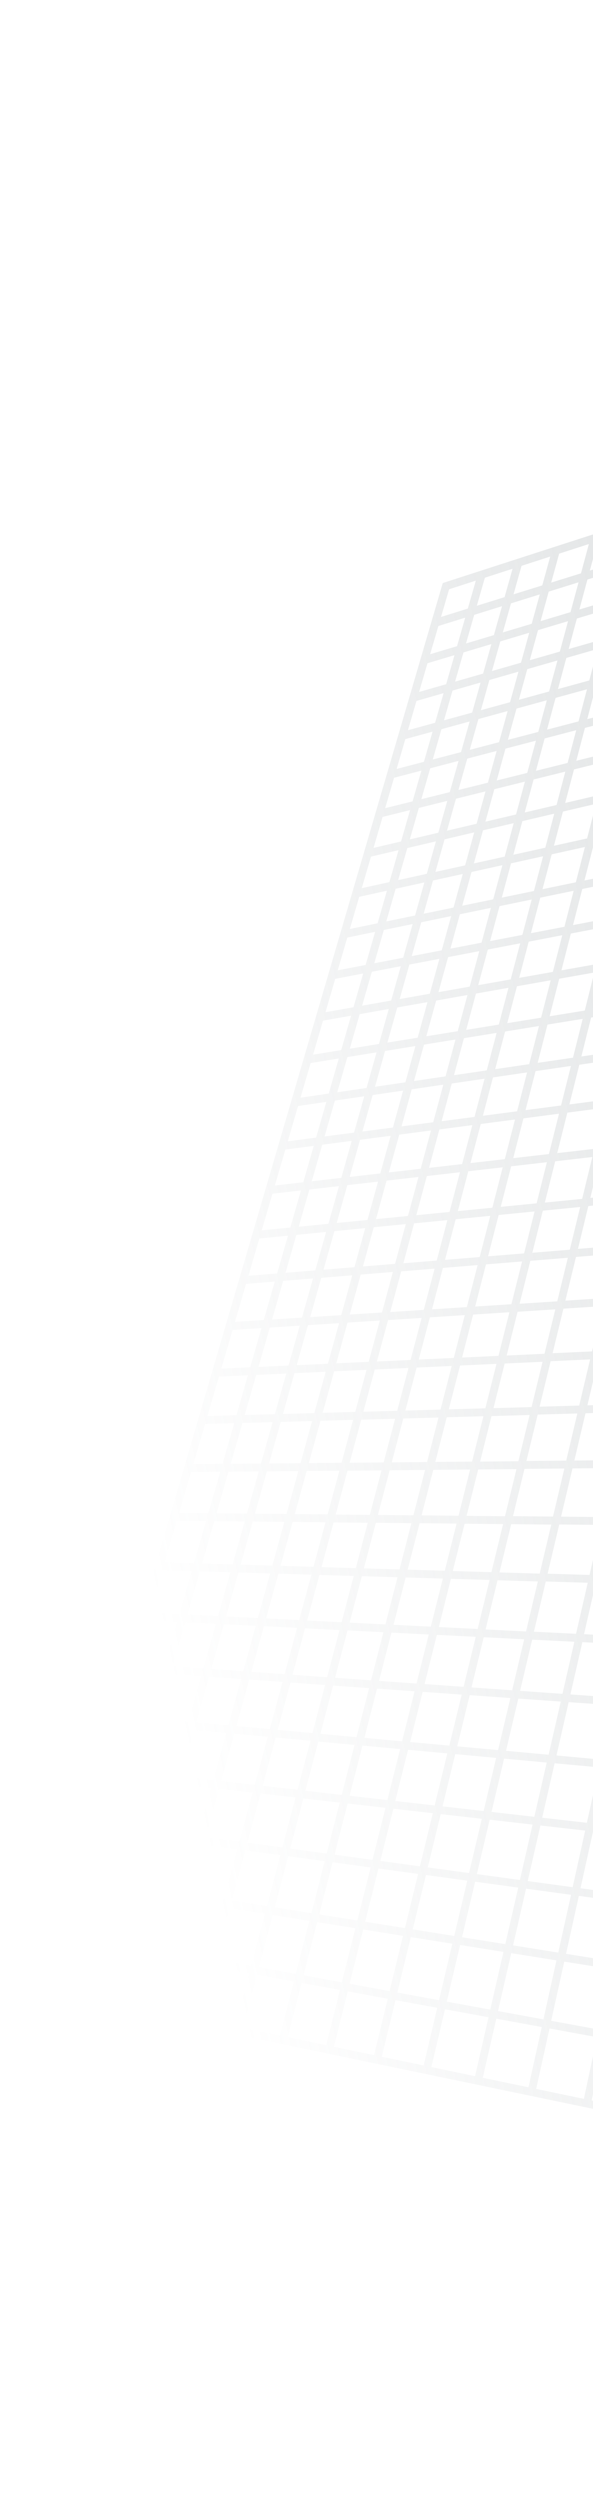 <svg width="132" height="556" viewBox="0 0 132 556" fill="none" xmlns="http://www.w3.org/2000/svg">
<g clip-path="url(#clip0_1045_16708)">
<path d="M507.176 547.025L508.248 547.248L499.622 0L98.993 129.524L98.554 129.666L7.126 442.05L6.858 442.959L507.176 547.025ZM97.581 139.221L103.552 137.364L101.733 143.705L95.748 145.495L97.585 139.225L97.581 139.221ZM502.933 321.374L478.318 321.602L478.349 304.6L502.654 303.922L502.929 321.374L502.933 321.374ZM476.568 321.617L453.274 321.832L453.582 305.293L476.599 304.649L476.568 321.617ZM451.52 321.848L429.451 322.052L430.009 305.951L451.828 305.342L451.52 321.848ZM427.696 322.067L406.763 322.263L407.543 306.579L428.251 306L427.696 322.067ZM325.785 307.11L309.645 307.562L311.212 294.038L327.221 293.297L325.785 307.11ZM328.991 293.214L345.779 292.441L344.487 306.588L327.552 307.061L328.991 293.214ZM307.874 307.611L292.475 308.043L294.16 294.824L309.437 294.116L307.874 307.611ZM214.493 247.807L225.868 246.5L223.931 257.333L212.489 258.456L214.493 247.803L214.493 247.807ZM210.674 258.636L199.699 259.714L201.752 249.266L212.666 248.012L210.67 258.636L210.674 258.636ZM214.831 246L216.792 235.571L228.084 234.093L226.189 244.698L214.831 246.005L214.831 246ZM227.683 246.29L239.546 244.929L237.675 255.984L225.742 257.157L227.683 246.29ZM223.606 259.127L221.625 270.196L210.105 271.135L212.152 260.254L223.61 259.126L223.606 259.127ZM221.309 271.981L219.286 283.295L207.683 284.038L209.772 272.92L221.309 271.981ZM223.116 271.835L235.153 270.854L233.197 282.403L221.085 283.178L223.112 271.835L223.116 271.835ZM223.437 270.05L225.421 258.946L237.37 257.773L235.457 269.073L223.437 270.05ZM239.177 257.593L251.644 256.366L249.806 267.9L237.26 268.923L239.177 257.593ZM239.481 255.8L241.36 244.715L253.731 243.296L251.931 254.577L239.481 255.8ZM241.664 242.914L243.501 232.065L255.78 230.458L254.018 241.494L241.664 242.914ZM239.85 243.123L228.008 244.484L229.911 233.849L241.686 232.304L239.854 243.123L239.85 243.123ZM230.232 232.039L232.092 221.628L243.78 219.912L241.986 230.498L230.232 232.039ZM228.409 232.278L217.133 233.756L219.051 223.546L230.265 221.901L228.409 232.282L228.409 232.278ZM215.302 233.995L204.48 235.416L206.451 225.394L217.216 223.815L215.302 233.995ZM214.96 235.806L213.008 246.206L202.111 247.459L204.121 237.227L214.96 235.806ZM200.28 247.669L189.816 248.869L191.875 238.83L202.286 237.466L200.28 247.665L200.28 247.669ZM199.925 249.476L197.876 259.89L187.346 260.927L189.449 250.68L199.925 249.476ZM197.521 261.688L195.429 272.326L184.829 273.187L186.975 262.725L197.521 261.688ZM199.345 261.508L210.332 260.426L208.294 271.277L197.245 272.175L199.345 261.508ZM207.96 273.063L205.879 284.146L194.756 284.86L196.898 273.965L207.964 273.062L207.96 273.063ZM205.541 285.927L203.414 297.252L192.211 297.769L194.401 286.642L205.541 285.927ZM207.349 285.811L218.969 285.068L216.904 296.627L205.218 297.169L207.353 285.81L207.349 285.811ZM220.772 284.951L232.901 284.175L230.903 295.981L218.704 296.544L220.777 284.951L220.772 284.951ZM234.696 284.058L247.358 283.248L245.436 295.306L232.694 295.894L234.7 284.058L234.696 284.058ZM234.996 282.282L236.956 270.699L249.522 269.676L247.642 281.472L234.996 282.282ZM251.321 269.53L264.442 268.461L262.646 280.508L249.437 281.351L251.321 269.526L251.321 269.53ZM251.604 267.746L253.45 256.182L266.467 254.903L264.709 266.68L251.604 267.746ZM253.734 254.389L255.537 243.078L268.45 241.595L266.73 253.115L253.729 254.393L253.734 254.389ZM255.825 241.276L257.59 230.21L270.403 228.531L268.721 239.794L255.825 241.276ZM257.877 228.405L259.605 217.579L272.313 215.712L270.669 226.73L257.877 228.405ZM256.063 228.644L243.805 230.251L245.602 219.635L257.787 217.843L256.063 228.64L256.063 228.644ZM245.906 217.82L247.666 207.432L259.759 205.47L258.074 216.034L245.906 217.82ZM244.084 218.089L232.412 219.805L234.234 209.613L245.836 207.73L244.08 218.089L244.084 218.089ZM230.586 220.073L219.388 221.719L221.268 211.72L232.404 209.911L230.586 220.073ZM217.554 221.987L206.805 223.567L208.734 213.756L219.429 212.022L217.558 221.992L217.554 221.987ZM204.962 223.835L194.638 225.353L196.616 215.723L206.887 214.055L204.962 223.835ZM204.604 225.659L202.64 235.647L192.246 237.01L194.263 227.177L204.604 225.659ZM190.407 237.254L180.425 238.564L182.482 228.911L192.416 227.455L190.403 237.258L190.407 237.254ZM190.036 239.069L187.984 249.075L177.936 250.231L180.037 240.38L190.036 239.069ZM187.613 250.886L185.518 261.103L175.409 262.096L177.553 252.042L187.613 250.886ZM185.147 262.902L183.005 273.334L172.83 274.163L175.021 263.899L185.147 262.902ZM182.642 275.124L180.458 285.776L170.217 286.43L172.45 275.954L182.642 275.124ZM184.462 274.977L195.078 274.111L192.944 284.977L182.274 285.659L184.466 274.977L184.462 274.977ZM192.593 286.759L190.411 297.852L179.671 298.35L181.911 287.44L192.597 286.754L192.593 286.759ZM190.06 299.625L187.832 310.959L177.017 311.26L179.304 300.123L190.06 299.625ZM191.864 299.542L203.08 299.024L200.905 310.593L189.628 310.91L191.864 299.542ZM204.884 298.941L216.587 298.399L214.475 310.211L202.706 310.54L204.884 298.937L204.884 298.941ZM218.382 298.316L230.598 297.753L228.554 309.821L216.263 310.166L218.382 298.32L218.382 298.316ZM232.394 297.67L245.157 297.082L243.188 309.414L230.346 309.772L232.394 297.67ZM246.944 296.999L260.279 296.385L258.398 308.989L244.972 309.364L246.944 296.999ZM247.227 295.231L249.158 283.14L262.388 282.292L260.549 294.613L247.232 295.227L247.227 295.231ZM264.175 282.179L278.002 281.292L276.256 293.89L262.328 294.535L264.17 282.18L264.175 282.179ZM264.441 280.404L266.245 268.323L279.959 267.206L278.251 279.517L264.441 280.399L264.441 280.404ZM266.512 266.543L268.274 254.732L281.871 253.394L280.205 265.426L266.512 266.543ZM268.541 252.943L270.265 241.394L283.749 239.843L282.116 251.606L268.536 252.939L268.541 252.943ZM270.531 239.597L272.217 228.301L285.593 226.55L283.998 238.051L270.531 239.597ZM272.488 226.5L274.136 215.452L287.399 213.505L285.842 224.749L272.488 226.5ZM274.406 213.643L276.02 202.84L289.175 200.705L287.652 211.7L274.406 213.647L274.406 213.643ZM272.592 213.907L259.9 215.769L261.589 205.176L274.198 203.129L272.588 213.907L272.592 213.907ZM261.88 203.353L263.535 192.987L276.044 190.77L274.473 201.311L261.88 203.353ZM260.058 203.647L247.982 205.605L249.703 195.44L261.705 193.311L260.058 203.647ZM246.156 205.903L234.571 207.781L236.354 197.805L247.873 195.763L246.156 205.903ZM232.737 208.08L221.617 209.884L223.458 200.096L234.516 198.133L232.737 208.08ZM219.779 210.182L209.1 211.916L210.99 202.308L221.611 200.423L219.779 210.186L219.779 210.182ZM207.258 212.214L196.999 213.878L198.933 204.442L209.139 202.632L207.254 212.214L207.258 212.214ZM195.148 214.181L185.292 215.78L187.267 206.516L197.079 204.774L195.148 214.181ZM194.773 216.017L192.803 225.618L182.882 227.075L184.9 217.616L194.773 216.013L194.773 216.017ZM181.035 227.348L171.5 228.748L173.555 219.462L183.045 217.923L181.035 227.352L181.035 227.348ZM180.643 229.176L178.589 238.799L168.998 240.057L171.095 230.581L180.643 229.18L180.643 229.176ZM178.202 240.619L176.105 250.44L166.452 251.548L168.589 241.877L178.197 240.619L178.202 240.619ZM175.721 252.252L173.581 262.276L163.871 263.233L166.055 253.364L175.721 252.252ZM173.197 264.075L171.015 274.306L161.243 275.099L163.47 265.028L173.197 264.07L173.197 264.075ZM170.635 276.096L168.405 286.542L158.576 287.173L160.85 276.894L170.635 276.096ZM168.029 288.324L165.756 298.986L155.866 299.445L158.187 288.955L168.033 288.324L168.029 288.324ZM169.845 288.207L180.099 287.549L177.867 298.424L167.564 298.902L169.845 288.207ZM177.504 300.198L175.225 311.301L164.856 311.591L167.184 300.672L177.504 300.193L177.504 300.198ZM174.866 313.066L172.541 324.406L162.106 324.503L164.485 313.356L174.87 313.066L174.866 313.066ZM176.666 313.017L187.494 312.715L185.218 324.295L174.333 324.395L176.666 313.021L176.666 313.017ZM189.29 312.662L200.584 312.345L198.363 324.167L187.007 324.271L189.29 312.658L189.29 312.662ZM202.376 312.296L214.162 311.967L212.004 324.041L200.147 324.152L202.376 312.296ZM215.954 311.918L228.262 311.572L226.171 323.91L213.788 324.025L215.954 311.918ZM230.05 311.523L242.908 311.164L240.898 323.779L227.955 323.899L230.05 311.527L230.05 311.523ZM244.692 311.115L258.136 310.739L256.21 323.634L242.674 323.759L244.692 311.115ZM259.915 310.69L273.977 310.296L272.148 323.488L257.985 323.619L259.915 310.69ZM260.178 308.927L262.066 296.289L276.01 295.644L274.223 308.533L260.178 308.927ZM277.789 295.562L292.381 294.886L290.699 308.071L275.998 308.484L277.789 295.562ZM294.384 293.04L296.032 280.129L311.171 279.158L309.645 292.333L294.388 293.036L294.384 293.04ZM292.605 293.123L278.034 293.795L279.784 281.168L294.25 280.241L292.605 293.123ZM280.029 279.396L281.741 267.052L296.081 265.883L294.474 278.47L280.029 279.396ZM281.987 265.272L283.661 253.21L297.875 251.812L296.306 264.108L281.987 265.272ZM283.906 251.422L285.542 239.63L299.636 238.01L298.104 250.028L283.91 251.426L283.906 251.422ZM285.788 237.837L287.386 226.307L301.358 224.475L299.86 236.218L285.788 237.833L285.788 237.837ZM287.635 224.506L289.2 213.233L303.051 211.201L301.586 222.679L287.635 224.506ZM289.449 211.423L290.976 200.399L304.71 198.171L303.279 209.392L289.449 211.423ZM291.229 198.585L292.721 187.806L306.339 185.39L304.942 196.358L291.229 198.581L291.229 198.585ZM289.42 198.879L276.282 201.009L277.857 190.443L290.908 188.129L289.42 198.879ZM278.131 188.612L279.673 178.273L292.616 175.789L291.157 186.303L278.127 188.612L278.131 188.612ZM276.31 188.935L263.817 191.152L265.433 181.014L277.848 178.63L276.31 188.94L276.31 188.935ZM261.992 191.476L250.011 193.6L251.697 183.651L263.608 181.363L261.996 191.476L261.992 191.476ZM248.177 193.928L236.678 195.969L238.422 186.204L249.855 184.008L248.177 193.928ZM234.836 196.293L223.795 198.251L225.596 188.666L236.576 186.557L234.836 196.293ZM221.948 198.579L211.344 200.459L213.194 191.05L223.742 189.023L221.948 198.579ZM209.493 200.787L199.304 202.593L201.199 193.351L211.34 191.403L209.493 200.787ZM197.445 202.925L187.65 204.662L189.586 195.584L199.332 193.709L197.441 202.921L197.445 202.925ZM185.787 204.994L176.37 206.666L178.342 197.747L187.719 195.946L185.787 204.994ZM185.391 206.844L183.42 216.083L173.942 217.621L175.953 208.52L185.387 206.848L185.391 206.844ZM172.083 217.919L162.97 219.397L165.017 210.456L174.09 208.848L172.083 217.919ZM171.674 219.761L169.627 229.017L160.462 230.365L162.549 221.243L171.674 219.761ZM169.223 230.85L167.133 240.297L157.911 241.507L160.041 232.198L169.223 230.85ZM166.732 242.117L164.599 251.758L155.324 252.822L157.498 243.327L166.732 242.117ZM164.199 253.57L162.022 263.405L152.69 264.322L154.907 254.633L164.199 253.565L164.199 253.57ZM161.626 265.208L159.406 275.246L150.021 276.008L152.281 266.125L161.626 265.208ZM159.009 277.041L156.743 287.286L147.301 287.889L149.608 277.803L159.005 277.037L159.009 277.041ZM156.35 289.068L154.036 299.524L144.541 299.964L146.895 289.676L156.35 289.072L156.35 289.068ZM153.643 301.298L151.282 311.969L141.73 312.237L144.131 301.738L153.639 301.298L153.643 301.298ZM155.456 301.214L165.359 300.755L163.039 311.641L153.087 311.92L155.456 301.214ZM162.663 313.406L160.292 324.519L150.282 324.61L152.698 313.681L162.663 313.401L162.663 313.406ZM159.916 326.276L157.494 337.621L147.422 337.519L149.889 326.366L159.912 326.276L159.916 326.276ZM161.713 326.26L172.164 326.163L169.788 337.743L159.287 337.639L161.713 326.26ZM173.957 326.147L184.855 326.047L182.529 337.871L171.573 337.761L173.957 326.147ZM186.647 326.031L198.02 325.928L195.749 338.007L184.313 337.893L186.647 326.031ZM199.809 325.908L211.682 325.796L209.474 338.14L197.533 338.021L199.809 325.908ZM213.467 325.781L225.866 325.665L223.73 338.282L211.25 338.159L213.462 325.781L213.467 325.781ZM227.65 325.65L240.61 325.53L238.553 338.427L225.506 338.296L227.646 325.646L227.65 325.65ZM242.39 325.514L255.943 325.389L253.975 338.583L240.325 338.449L242.39 325.514ZM257.718 325.374L271.902 325.243L270.032 338.743L255.747 338.602L257.722 325.374L257.718 325.374ZM273.674 325.227L288.527 325.09L286.762 338.913L271.795 338.761L273.674 325.227ZM273.915 323.473L275.748 310.247L290.47 309.834L288.747 323.336L273.915 323.473ZM292.245 309.785L307.666 309.353L306.062 323.172L290.519 323.316L292.245 309.785ZM309.437 309.304L325.602 308.851L324.133 323.005L307.833 323.157L309.441 309.303L309.437 309.304ZM327.369 308.802L344.325 308.329L343 322.834L325.896 322.99L327.369 308.802ZM346.087 308.28L363.889 307.78L362.726 322.65L344.759 322.815L346.087 308.28ZM365.651 307.732L384.357 307.209L383.377 322.459L364.489 322.634L365.651 307.732ZM386.115 307.161L405.784 306.611L405.004 322.261L385.131 322.444L386.115 307.161ZM407.633 304.806L408.393 289.53L428.856 288.585L428.316 304.231L407.637 304.81L407.633 304.806ZM405.874 304.854L386.231 305.404L387.187 290.509L406.631 289.609L405.87 304.855L405.874 304.854ZM384.468 305.453L365.787 305.975L366.922 291.442L385.42 290.587L384.464 305.449L384.468 305.453ZM364.025 306.023L346.249 306.518L347.544 292.337L365.16 291.525L364.029 306.023L364.025 306.023ZM347.702 290.575L348.965 276.74L366.399 275.623L365.296 289.764L347.706 290.575L347.702 290.575ZM345.936 290.658L329.174 291.431L330.577 277.914L347.195 276.848L345.936 290.654L345.936 290.658ZM327.399 291.514L311.411 292.254L312.941 279.046L328.798 278.03L327.399 291.514ZM313.149 277.275L314.645 264.374L330.351 263.096L328.985 276.259L313.149 277.275ZM311.37 277.387L296.253 278.354L297.863 265.737L312.863 264.516L311.37 277.387ZM298.088 263.962L299.661 251.636L314.527 250.173L313.071 262.741L298.092 263.962L298.088 263.962ZM299.89 249.848L301.425 237.801L316.157 236.109L314.734 248.39L299.89 249.848ZM301.653 236.009L303.155 224.236L317.757 222.323L316.364 234.321L301.654 236.013L301.653 236.009ZM303.384 222.436L304.852 210.928L319.324 208.802L317.965 220.522L303.384 222.431L303.384 222.436ZM305.08 209.123L306.515 197.873L320.862 195.547L319.532 207.002L305.08 209.123ZM306.747 196.06L308.148 185.063L322.365 182.541L321.069 193.734L306.747 196.06ZM308.38 183.241L309.751 172.493L323.848 169.783L322.581 180.724L308.384 183.241L308.38 183.241ZM306.571 183.56L292.974 185.971L294.437 175.432L307.942 172.837L306.575 183.56L306.571 183.56ZM294.69 173.597L296.118 163.29L309.507 160.524L308.17 171.007L294.686 173.597L294.69 173.597ZM292.873 173.945L279.951 176.43L281.462 166.319L294.302 163.667L292.877 173.95L292.873 173.945ZM278.126 176.779L265.732 179.158L267.314 169.235L279.629 166.693L278.126 176.779ZM263.899 179.511L252.008 181.794L253.656 172.056L265.476 169.614L263.899 179.507L263.899 179.511ZM250.167 182.147L238.751 184.339L240.46 174.78L251.81 172.434L250.167 182.143L250.167 182.147ZM236.909 184.696L225.946 186.8L227.708 177.413L238.61 175.163L236.905 184.696L236.909 184.696ZM224.096 187.158L213.565 189.18L215.376 179.964L225.854 177.8L224.096 187.158ZM211.706 189.537L201.582 191.481L203.439 182.429L213.51 180.347L211.702 189.537L211.706 189.537ZM199.719 191.839L189.986 193.709L191.882 184.812L201.568 182.812L199.715 191.839L199.719 191.839ZM188.119 194.067L178.759 195.864L180.691 187.122L190.012 185.2L188.119 194.067ZM176.883 196.226L167.879 197.954L169.844 189.364L178.812 187.51L176.887 196.222L176.883 196.226ZM176.471 198.092L174.507 206.982L165.446 208.589L167.45 199.825L176.471 198.092ZM163.571 208.922L154.854 210.469L156.89 201.856L165.571 200.187L163.571 208.922ZM163.145 210.78L161.106 219.691L152.337 221.113L154.412 212.327L163.141 210.78L163.145 210.78ZM160.685 221.537L158.606 230.63L149.789 231.927L151.904 222.963L160.685 221.537ZM158.185 232.463L156.063 241.742L147.197 242.905L149.355 233.764L158.185 232.467L158.185 232.463ZM155.645 243.563L153.48 253.027L144.562 254.052L146.763 244.725L155.645 243.563ZM153.067 254.839L150.858 264.494L141.892 265.376L144.136 255.864L153.067 254.839ZM150.445 266.298L148.193 276.151L139.174 276.886L141.466 267.184L150.449 266.302L150.445 266.298ZM147.779 277.942L145.48 287.994L136.412 288.574L138.747 278.677L147.779 277.942ZM145.071 289.78L142.724 300.039L133.603 300.46L135.986 290.361L145.071 289.78ZM142.319 301.813L139.925 312.279L130.755 312.537L133.189 302.234L142.323 301.813L142.319 301.813ZM139.519 314.044L137.074 324.725L127.851 324.812L130.333 314.302L139.519 314.044ZM141.328 313.994L150.893 313.726L148.486 324.621L138.88 324.709L141.332 313.994L141.328 313.994ZM148.097 326.378L145.638 337.497L135.974 337.401L138.474 326.466L148.092 326.378L148.097 326.378ZM145.248 339.245L142.738 350.597L133.021 350.308L135.572 339.149L145.248 339.245ZM147.042 339.263L157.126 339.365L154.653 350.952L144.519 350.653L147.037 339.268L147.042 339.263ZM158.915 339.383L169.433 339.487L167.006 351.317L156.438 351.003L158.915 339.383ZM171.217 339.505L182.19 339.614L179.813 351.695L168.787 351.368L171.222 339.505L171.217 339.505ZM183.97 339.632L195.419 339.746L193.101 352.092L181.586 351.752L183.971 339.636L183.97 339.632ZM197.203 339.764L209.161 339.883L206.906 352.501L194.878 352.144L197.203 339.764ZM210.937 339.901L223.433 340.024L221.25 352.923L208.679 352.549L210.941 339.897L210.937 339.901ZM225.205 340.043L238.27 340.173L236.163 353.37L223.015 352.98L225.205 340.047L225.205 340.043ZM240.042 340.192L253.708 340.33L251.695 353.832L237.936 353.422L240.046 340.192L240.042 340.192ZM255.476 340.344L269.782 340.485L267.866 354.305L253.454 353.876L255.476 340.34L255.476 340.344ZM271.549 340.503L286.533 340.654L284.728 354.81L269.626 354.362L271.545 340.507L271.549 340.503ZM288.301 340.668L304.008 340.825L302.326 355.328L286.488 354.858L288.297 340.668L288.301 340.668ZM288.526 338.918L290.294 325.062L305.858 324.918L304.217 339.075L288.526 338.918ZM307.621 324.903L323.942 324.751L322.437 339.255L305.976 339.089L307.621 324.898L307.621 324.903ZM325.705 324.735L342.834 324.579L341.478 339.447L324.196 339.273L325.705 324.735ZM344.593 324.56L362.581 324.394L361.39 339.643L343.233 339.462L344.593 324.56ZM364.344 324.379L383.257 324.203L382.25 339.852L363.15 339.661L364.344 324.379ZM385.012 324.188L404.91 324.005L404.111 340.072L384.005 339.871L385.012 324.188ZM406.668 323.99L427.627 323.798L427.054 340.303L405.866 340.09L406.668 323.99ZM429.381 323.779L451.48 323.574L451.162 340.538L428.809 340.314L429.381 323.775L429.381 323.779ZM453.23 323.559L476.553 323.342L476.521 340.79L452.913 340.556L453.23 323.559ZM478.303 323.327L502.947 323.099L503.231 341.059L478.272 340.809L478.303 323.327ZM502.617 302.139L478.342 302.816L478.372 286.281L502.345 285.175L502.613 302.139L502.617 302.139ZM476.588 302.865L453.6 303.509L453.902 287.412L476.618 286.364L476.588 302.865ZM451.846 303.558L430.053 304.166L430.597 288.49L452.144 287.494L451.846 303.558ZM430.657 286.73L431.187 271.463L452.472 270.101L452.179 285.735L430.657 286.73ZM428.899 286.813L408.466 287.758L409.208 272.87L429.429 271.575L428.904 286.813L428.899 286.813ZM406.705 287.84L387.285 288.735L388.218 274.215L407.447 272.986L406.709 287.84L406.705 287.84ZM385.523 288.818L367.045 289.673L368.152 275.499L386.452 274.327L385.519 288.818L385.523 288.818ZM368.292 273.734L369.371 259.909L387.476 258.437L386.567 272.566L368.292 273.738L368.292 273.734ZM366.527 273.846L349.118 274.962L350.348 261.459L367.601 260.055L366.522 273.85L366.527 273.846ZM347.348 275.074L330.751 276.135L332.121 262.937L348.575 261.596L347.344 275.07L347.348 275.074ZM332.307 261.167L333.644 248.281L349.939 246.678L348.74 259.826L332.307 261.163L332.307 261.167ZM330.53 261.313L314.845 262.591L316.304 249.99L331.863 248.461L330.53 261.313ZM316.511 248.206L317.938 235.896L333.35 234.125L332.045 246.678L316.507 248.206L316.511 248.206ZM318.145 234.108L319.538 222.08L334.807 220.08L333.532 232.338L318.141 234.108L318.145 234.108ZM319.749 220.288L321.113 208.538L336.244 206.318L335.002 218.293L319.754 220.292L319.749 220.288ZM321.32 206.734L322.65 195.25L337.643 192.817L336.426 204.514L321.316 206.734L321.32 206.734ZM322.861 193.441L324.161 182.218L339.017 179.581L337.829 191.008L322.861 193.437L322.861 193.441ZM324.373 180.401L325.643 169.435L340.365 166.607L339.207 177.773L324.373 180.405L324.373 180.401ZM325.854 167.606L327.099 156.884L341.688 153.873L340.555 164.782L325.858 167.606L325.854 167.606ZM324.05 167.954L309.978 170.659L311.319 160.146L325.291 157.262L324.05 167.954ZM311.551 158.308L312.862 148.032L326.714 144.977L325.502 155.428L311.551 158.312L311.551 158.308ZM309.735 158.682L296.367 161.442L297.765 151.359L311.046 148.426L309.739 158.677L309.735 158.682ZM294.542 161.82L281.723 164.468L283.2 154.572L295.936 151.762L294.542 161.816L294.542 161.82ZM279.895 164.846L267.596 167.388L269.143 157.676L281.363 154.979L279.89 164.846L279.895 164.846ZM265.763 167.766L253.959 170.203L255.572 160.671L267.306 158.084L265.763 167.766ZM252.118 170.586L240.784 172.928L242.459 163.567L253.727 161.079L252.118 170.586ZM238.934 173.31L228.049 175.556L229.777 166.364L240.605 163.975L238.939 173.306L238.934 173.31ZM226.191 175.943L215.73 178.103L217.507 169.074L227.915 166.776L226.191 175.939L226.191 175.943ZM213.868 178.49L203.813 180.568L205.634 171.697L215.64 169.49L213.872 178.49L213.868 178.49ZM201.942 180.955L192.27 182.95L194.127 174.235L203.751 172.11L201.938 180.955L201.942 180.955ZM190.395 183.338L181.091 185.26L182.984 176.692L192.248 174.648L190.395 183.338ZM179.212 185.648L170.261 187.497L172.186 179.076L181.101 177.109L179.212 185.648ZM168.373 187.885L159.757 189.666L161.714 181.387L170.294 179.493L168.373 187.885ZM167.944 189.764L165.987 198.325L157.319 199.989L159.311 191.546L167.944 189.764ZM155.431 200.351L147.091 201.956L149.11 193.655L157.42 191.937L155.431 200.351ZM154.99 202.223L152.962 210.806L144.573 212.293L146.632 203.827L154.99 202.223ZM152.524 212.664L150.457 221.421L142.02 222.791L144.118 214.156L152.52 212.664L152.524 212.664ZM150.019 223.267L147.908 232.2L139.427 233.445L141.569 224.637L150.019 223.267ZM147.474 234.033L145.324 243.145L136.795 244.264L138.981 235.282L147.478 234.033L147.474 234.033ZM144.89 244.969L142.697 254.262L134.119 255.247L136.348 246.089L144.89 244.969ZM142.267 256.078L140.03 265.557L131.408 266.404L133.681 257.064L142.271 256.078L142.267 256.078ZM139.604 267.365L137.32 277.038L128.65 277.742L130.966 268.216L139.6 267.369L139.604 267.365ZM136.898 278.829L134.567 288.696L125.852 289.254L128.215 279.538L136.898 278.833L136.898 278.829ZM134.149 290.478L131.774 300.544L123.01 300.947L125.421 291.037L134.153 290.478L134.149 290.478ZM131.352 302.318L128.925 312.587L120.113 312.835L122.571 302.726L131.347 302.322L131.352 302.318ZM128.511 314.352L126.038 324.828L117.181 324.908L119.69 314.596L128.515 314.348L128.511 314.352ZM125.624 326.585L123.099 337.271L114.193 337.185L116.75 326.67L125.62 326.589L125.624 326.585ZM127.429 326.569L136.664 326.482L134.173 337.383L124.9 337.289L127.433 326.569L127.429 326.569ZM133.771 339.132L131.228 350.256L121.902 349.978L124.486 339.038L133.775 339.131L133.771 339.132ZM130.826 351.996L128.227 363.345L118.852 362.878L121.488 351.718L130.826 351.996ZM132.611 352.048L142.341 352.337L139.78 363.92L130.005 363.43L132.611 352.044L132.611 352.048ZM144.126 352.388L154.273 352.691L151.749 364.518L141.557 364.01L144.126 352.388ZM156.053 352.743L166.634 353.056L164.156 365.135L153.522 364.604L156.053 352.739L156.053 352.743ZM168.415 353.108L179.458 353.435L177.031 365.778L165.929 365.225L168.415 353.108ZM181.235 353.487L192.762 353.827L190.394 366.443L178.8 365.864L181.235 353.487ZM194.539 353.883L206.584 354.24L204.28 367.137L192.163 366.533L194.539 353.883ZM208.353 354.292L220.941 354.666L218.708 367.856L206.04 367.223L208.353 354.288L208.353 354.292ZM222.709 354.718L235.875 355.108L233.723 368.604L220.469 367.942L222.709 354.714L222.709 354.718ZM237.643 355.16L251.419 355.57L249.356 369.385L235.483 368.695L237.643 355.16ZM253.187 355.622L267.616 356.051L265.655 370.201L251.121 369.475L253.187 355.622ZM269.38 356.104L284.499 356.551L282.648 371.048L267.411 370.287L269.376 356.104L269.38 356.104ZM286.263 356.603L302.118 357.073L300.396 371.93L284.409 371.134L286.263 356.603ZM303.878 357.125L320.521 357.62L318.939 372.858L302.152 372.02L303.878 357.125ZM304.082 355.376L305.768 340.839L322.25 341.004L320.704 355.871L304.082 355.38L304.082 355.376ZM324.009 341.019L341.312 341.192L339.919 356.439L322.46 355.923L324.009 341.023L324.009 341.019ZM343.071 341.211L361.254 341.391L360.032 357.036L341.675 356.492L343.071 341.211ZM363.009 341.41L382.134 341.601L381.104 357.663L361.787 357.088L363.013 341.41L363.009 341.41ZM383.889 341.619L404.02 341.82L403.199 358.316L382.855 357.711L383.889 341.615L383.889 341.619ZM405.776 341.838L426.988 342.051L426.401 359.007L404.95 358.369L405.776 341.834L405.776 341.838ZM428.744 342.065L451.122 342.289L450.795 359.729L428.153 359.059L428.739 342.065L428.744 342.065ZM452.877 342.308L476.515 342.545L476.482 360.494L452.555 359.785L452.882 342.312L452.877 342.308ZM478.266 342.56L503.258 342.81L503.549 361.296L478.233 360.546L478.266 342.564L478.266 342.56ZM502.335 283.45L478.391 284.556L478.423 268.471L502.079 266.958L502.339 283.45L502.335 283.45ZM476.637 284.638L453.95 285.686L454.242 270.018L476.666 268.583L476.637 284.638ZM454.273 268.258L454.559 253.003L476.699 251.202L476.668 266.824L454.273 268.258ZM452.516 268.37L431.26 269.732L431.775 254.86L452.802 253.149L452.516 268.37ZM429.503 269.844L409.311 271.134L410.034 256.626L430.018 254.998L429.503 269.84L429.503 269.844ZM407.55 271.25L388.346 272.479L389.255 258.321L408.268 256.775L407.546 271.255L407.55 271.25ZM389.37 256.552L390.259 242.743L409.062 240.894L408.358 255.007L389.37 256.552ZM387.605 256.697L369.524 258.169L370.578 244.682L388.49 242.922L387.605 256.701L387.605 256.697ZM367.755 258.315L350.523 259.718L351.725 246.54L368.805 244.861L367.755 258.319L367.755 258.315ZM351.891 244.757L353.064 231.891L369.967 229.95L368.941 243.079L351.886 244.757L351.891 244.757ZM350.113 244.933L333.84 246.532L335.148 233.949L351.287 232.096L350.117 244.933L350.113 244.933ZM335.335 232.166L336.61 219.879L352.589 217.784L351.444 230.318L335.33 232.171L335.335 232.166ZM336.796 218.084L338.042 206.079L353.87 203.755L352.754 215.989L336.796 218.079L336.796 218.084ZM338.228 204.283L339.445 192.557L355.122 190.012L354.031 201.959L338.228 204.279L338.228 204.283ZM339.635 190.753L340.826 179.3L356.358 176.547L355.292 188.217L339.639 190.757L339.635 190.753ZM341.012 177.483L342.174 166.292L357.559 163.335L356.518 174.731L341.012 177.479L341.012 177.483ZM342.364 164.471L343.501 153.537L358.74 150.389L357.724 161.519L342.364 164.471ZM343.691 151.708L344.802 141.022L359.899 137.691L358.904 148.568L343.686 151.712L343.691 151.708ZM341.891 152.081L327.323 155.088L328.538 144.607L342.998 141.417L341.891 152.077L341.891 152.081ZM328.754 142.769L329.943 132.524L344.274 129.163L343.192 139.583L328.758 142.769L328.754 142.769ZM326.942 143.168L313.111 146.218L314.392 136.17L328.127 132.949L326.942 143.168ZM311.291 146.621L298.031 149.549L299.399 139.689L312.568 136.602L311.291 146.626L311.291 146.621ZM296.207 149.948L283.491 152.753L284.938 143.073L297.575 140.109L296.211 149.944L296.207 149.948ZM281.659 153.157L269.455 155.849L270.972 146.348L283.097 143.506L281.655 153.161L281.659 153.157ZM267.618 156.257L255.905 158.84L257.484 149.511L269.131 146.781L267.618 156.257ZM254.056 159.248L242.804 161.731L244.444 152.569L255.631 149.948L254.056 159.252L254.056 159.248ZM240.951 162.139L230.14 164.523L231.832 155.52L242.583 152.998L240.951 162.135L240.951 162.139ZM228.282 164.935L217.89 167.229L219.627 158.385L229.963 155.962L228.278 164.935L228.282 164.935ZM216.024 167.641L206.034 169.844L207.816 161.155L217.757 158.823L216.024 167.637L216.024 167.641ZM204.16 170.26L194.552 172.381L196.374 163.839L205.938 161.597L204.16 170.26ZM192.669 172.794L183.422 174.833L185.28 166.438L194.488 164.281L192.673 172.794L192.669 172.794ZM181.535 175.25L172.636 177.213L174.526 168.96L183.385 166.88L181.535 175.246L181.535 175.25ZM170.741 177.63L162.173 179.52L164.09 171.405L172.622 169.407L170.741 177.634L170.741 177.63ZM160.273 179.941L152.024 181.763L153.965 173.783L162.183 171.856L160.273 179.945L160.273 179.941ZM159.827 181.833L157.879 190.083L149.582 191.796L151.562 183.655L159.827 181.833ZM147.682 192.192L139.691 193.841L141.694 185.835L149.654 184.077L147.682 192.188L147.682 192.192ZM147.223 194.076L145.212 202.347L137.177 203.892L139.22 195.73L147.223 194.076ZM144.757 204.223L142.706 212.659L134.628 214.091L136.71 205.768L144.757 204.223ZM142.252 214.522L140.157 223.127L132.039 224.446L134.161 215.958L142.252 214.522ZM139.71 224.978L137.576 233.756L129.414 234.954L131.58 226.297L139.715 224.978L139.71 224.978ZM137.13 235.594L134.952 244.545L126.746 245.621L128.955 236.796L137.13 235.594ZM134.51 246.37L132.288 255.499L124.038 256.446L126.291 247.447L134.51 246.37ZM131.846 257.316L129.581 266.626L121.287 267.443L123.583 258.267L131.846 257.316ZM129.143 268.43L126.835 277.927L118.496 278.605L120.836 269.247L129.143 268.43ZM126.396 279.722L124.04 289.409L115.662 289.945L118.049 280.401L126.4 279.722L126.396 279.722ZM123.606 291.192L121.203 301.068L112.78 301.458L115.214 291.728L123.606 291.192ZM120.772 302.847L118.322 312.922L109.854 313.161L112.336 303.241L120.772 302.851L120.772 302.847ZM117.891 314.688L115.389 324.966L106.877 325.045L109.407 314.927L117.887 314.688L117.891 314.688ZM114.962 326.723L112.413 337.204L103.861 337.12L106.442 326.803L114.966 326.723L114.962 326.723ZM111.986 338.953L109.386 349.645L100.788 349.389L103.421 338.869L111.986 338.953ZM113.788 338.971L122.706 339.062L120.13 349.964L111.179 349.697L113.788 338.971ZM119.72 351.704L117.093 362.83L108.092 362.383L110.752 351.442L119.716 351.709L119.72 351.704ZM116.682 364.562L114.004 375.912L104.959 375.272L107.674 364.111L116.686 364.562L116.682 364.562ZM118.464 364.652L127.851 365.118L125.202 376.703L115.773 376.035L118.464 364.648L118.464 364.652ZM129.633 365.208L139.42 365.698L136.804 377.526L126.975 376.831L129.633 365.208ZM141.193 365.783L151.398 366.291L148.824 378.372L138.569 377.646L141.193 365.779L141.193 365.783ZM153.175 366.381L163.822 366.912L161.29 379.253L150.589 378.496L153.171 366.381L153.175 366.381ZM165.595 367.002L176.71 367.555L174.228 380.168L163.055 379.381L165.595 367.002ZM178.478 367.645L190.085 368.223L187.663 381.118L175.989 380.292L178.474 367.645L178.478 367.645ZM191.854 368.313L203.984 368.918L201.624 382.105L189.424 381.242L191.854 368.313ZM205.748 369.008L218.433 369.641L216.151 383.135L203.386 382.233L205.748 369.012L205.748 369.008ZM220.194 369.727L233.464 370.389L231.262 384.197L217.903 383.254L220.194 369.727ZM235.225 370.479L249.115 371.173L247.002 385.317L233.015 384.329L235.225 370.483L235.225 370.479ZM250.875 371.259L265.426 371.985L263.416 386.472L248.755 385.436L250.871 371.259L250.875 371.259ZM267.186 372.071L282.445 372.832L280.55 387.683L265.172 386.596L267.186 372.071ZM284.201 372.918L300.209 373.717L298.442 388.945L282.302 387.807L284.201 372.922L284.201 372.918ZM301.961 373.803L318.77 374.641L317.147 390.262L300.194 389.065L301.965 373.803L301.961 373.803ZM320.522 374.731L338.185 375.614L336.721 391.65L318.896 390.39L320.522 374.731ZM320.705 372.986L322.29 357.715L339.771 358.234L338.343 373.87L320.7 372.99L320.705 372.986ZM341.527 358.283L359.904 358.826L358.651 374.875L340.094 373.947L341.527 358.278L341.527 358.283ZM361.66 358.878L380.997 359.453L379.936 375.941L360.398 374.965L361.656 358.878L361.66 358.878ZM382.753 359.505L403.122 360.11L402.278 377.053L381.692 376.027L382.753 359.505ZM404.878 360.162L426.354 360.8L425.749 378.228L404.03 377.143L404.878 360.162ZM428.11 360.852L450.782 361.526L450.446 379.459L427.505 378.314L428.11 360.852ZM452.533 361.578L476.489 362.291L476.452 380.761L452.194 379.553L452.529 361.583L452.533 361.578ZM478.245 362.343L503.59 363.097L503.891 382.13L478.208 380.847L478.245 362.343ZM502.047 265.203L478.425 266.716L478.456 251.065L501.795 249.166L502.047 265.203ZM501.767 247.407L478.458 249.302L478.487 234.068L501.521 231.802L501.767 247.403L501.767 247.407ZM476.705 249.447L454.594 251.248L454.873 236.397L476.735 234.247L476.705 249.452L476.705 249.447ZM452.837 251.389L431.84 253.096L432.339 238.608L453.113 236.563L452.837 251.385L452.837 251.389ZM430.083 253.242L410.124 254.865L410.827 240.723L430.579 238.779L430.079 253.238L430.083 253.242ZM410.917 238.954L411.604 225.165L431.133 222.922L430.644 237.01L410.916 238.95L410.917 238.954ZM409.152 239.129L390.374 240.974L391.239 227.506L409.835 225.37L409.152 239.129ZM388.61 241.149L370.723 242.908L371.748 229.749L389.471 227.711L388.605 241.149L388.61 241.149ZM371.889 227.967L372.89 215.124L390.427 212.824L389.586 225.933L371.889 227.967ZM370.116 228.172L353.234 230.113L354.378 217.554L371.113 215.359L370.112 228.172L370.116 228.172ZM354.543 215.763L355.663 203.499L372.23 201.067L371.253 213.572L354.543 215.763ZM355.828 201.704L356.923 189.727L373.327 187.065L372.375 199.276L355.828 201.704ZM357.084 187.923L358.15 176.228L374.394 173.346L373.463 185.266L357.08 187.923L357.084 187.923ZM358.319 174.416L359.363 162.991L375.449 159.901L374.538 171.539L358.319 174.416ZM359.528 161.175L360.547 150.015L376.479 146.726L375.593 158.09L359.532 161.175L359.528 161.175ZM360.712 148.191L361.706 137.288L377.483 133.808L376.618 144.906L360.712 148.191ZM361.875 135.459L362.848 124.81L378.474 121.146L377.626 131.983L361.875 135.459ZM360.08 135.854L345.004 139.18L346.089 128.735L361.049 125.229L360.08 135.854ZM346.283 126.889L347.343 116.68L362.165 113.004L361.218 123.383L346.283 126.884L346.283 126.889ZM344.476 127.313L330.166 130.669L331.325 120.652L345.532 117.129L344.472 127.313L344.476 127.313ZM328.355 131.093L314.645 134.31L315.899 124.481L329.515 121.106L328.355 131.098L328.355 131.093ZM312.821 134.734L299.672 137.816L301.01 128.17L314.072 124.93L312.821 134.734ZM297.844 138.244L285.228 141.204L286.64 131.734L299.174 128.624L297.84 138.244L297.844 138.244ZM283.392 141.633L271.283 144.47L272.765 135.172L284.8 132.188L283.392 141.633ZM269.438 144.903L257.812 147.629L259.36 138.493L270.916 135.626L269.438 144.899L269.438 144.903ZM255.959 148.062L244.789 150.679L246.394 141.707L257.502 138.952L255.959 148.058L255.959 148.062ZM242.932 151.116L232.198 153.633L233.856 144.82L244.533 142.174L242.932 151.12L242.932 151.116ZM230.332 154.071L220.014 156.489L221.717 147.827L231.982 145.283L230.332 154.071ZM218.14 156.931L208.216 159.259L209.963 150.748L219.839 148.299L218.14 156.935L218.14 156.931ZM206.333 159.697L196.786 161.935L198.569 153.566L208.072 151.211L206.333 159.697ZM194.9 162.377L185.709 164.533L187.528 156.307L196.679 154.038L194.9 162.377ZM183.818 164.976L174.971 167.051L176.822 158.963L185.629 156.779L183.814 164.98L183.818 164.976ZM173.072 167.493L164.552 169.492L166.43 161.534L174.914 159.431L173.068 167.493L173.072 167.493ZM162.645 169.938L154.439 171.86L156.344 164.033L164.519 162.006L162.645 169.934L162.645 169.938ZM152.528 172.311L144.624 174.166L146.548 166.468L154.425 164.513L152.528 172.311ZM152.061 174.221L150.124 182.176L142.177 183.929L144.141 176.08L152.061 174.225L152.061 174.221ZM140.265 184.351L132.608 186.041L134.59 178.317L142.221 176.526L140.265 184.351ZM139.79 186.252L137.795 194.229L130.098 195.819L132.12 187.943L139.79 186.252ZM137.324 196.117L135.289 204.25L127.552 205.736L129.614 197.707L137.324 196.113L137.324 196.117ZM134.822 206.126L132.748 214.419L124.972 215.8L127.073 207.616L134.822 206.126ZM132.28 216.283L130.167 224.741L122.347 226.009L124.487 217.664L132.276 216.283L132.28 216.283ZM129.703 226.591L127.546 235.219L119.686 236.374L121.871 227.864L129.703 226.591ZM127.087 237.057L124.886 245.853L116.986 246.886L119.214 238.212L127.087 237.057ZM124.43 247.682L122.186 256.652L114.247 257.564L116.518 248.72L124.43 247.682ZM121.735 258.468L119.446 267.611L111.467 268.397L113.783 259.381L121.735 258.468ZM118.995 269.419L116.663 278.744L108.644 279.396L111.003 270.206L118.995 269.419ZM116.212 280.539L113.833 290.049L105.774 290.564L108.18 281.192L116.212 280.539ZM113.385 291.837L110.959 301.533L102.859 301.909L105.314 292.355L113.385 291.837ZM110.515 303.311L108.041 313.198L99.902 313.427L102.404 303.688L110.515 303.311ZM107.602 314.964L105.08 325.049L96.9 325.123L99.45 315.189L107.602 314.959L107.602 314.964ZM104.641 326.806L102.067 337.09L93.847 337.009L96.448 326.885L104.641 326.81L104.641 326.806ZM101.632 338.839L99.007 349.325L90.747 349.08L93.399 338.758L101.632 338.839ZM98.572 351.065L95.896 361.759L87.599 361.347L90.303 350.821L98.572 351.065ZM100.365 351.117L108.975 351.373L106.323 362.276L97.685 361.844L100.369 351.113L100.365 351.117ZM105.9 364.012L103.193 375.14L94.51 374.527L97.246 363.585L105.896 364.017L105.9 364.012ZM102.774 376.867L100.016 388.214L91.292 387.413L94.083 376.255L102.779 376.871L102.774 376.867ZM104.548 376.991L113.606 377.631L110.872 389.213L101.782 388.376L104.552 376.991L104.548 376.991ZM115.379 377.754L124.821 378.422L122.116 390.243L112.638 389.37L115.379 377.75L115.379 377.754ZM126.59 378.546L136.431 379.24L133.76 391.314L123.873 390.405L126.586 378.546L126.59 378.546ZM138.201 379.364L148.468 380.09L145.838 392.424L135.522 391.476L138.201 379.364ZM150.233 380.214L160.946 380.971L158.359 393.577L147.592 392.586L150.229 380.214L150.233 380.214ZM162.712 381.094L173.901 381.886L171.369 394.774L160.121 393.739L162.716 381.099L162.712 381.094ZM175.662 382.01L187.349 382.836L184.872 396.013L173.118 394.931L175.658 382.01L175.662 382.01ZM189.11 382.959L201.327 383.823L198.918 397.306L186.629 396.174L189.114 382.959L189.11 382.959ZM203.088 383.947L215.866 384.848L213.529 398.646L200.671 397.464L203.088 383.942L203.088 383.947ZM217.627 384.976L231.003 385.922L228.752 400.051L215.287 398.811L217.632 384.976L217.627 384.976ZM232.756 386.046L246.764 387.037L244.602 401.514L230.497 400.217L232.756 386.05L232.756 386.046ZM248.517 387.161L263.195 388.196L261.139 403.033L246.351 401.672L248.517 387.161ZM264.947 388.32L280.341 389.407L278.401 404.617L262.884 403.191L264.947 388.32ZM282.094 389.531L298.255 390.674L296.447 406.281L280.15 404.783L282.094 389.536L282.094 389.531ZM300.003 390.798L316.977 391.999L315.315 408.016L298.187 406.439L300.003 390.798ZM318.729 392.123L336.576 393.386L335.076 409.838L317.059 408.182L318.73 392.127L318.729 392.123ZM338.328 393.505L357.109 394.834L355.789 411.742L336.821 409.996L338.324 393.506L338.328 393.505ZM338.486 391.761L339.954 375.687L358.531 376.615L357.246 393.085L338.486 391.761ZM360.283 376.701L379.841 377.676L378.753 394.606L358.994 393.209L360.283 376.701ZM381.593 377.766L402.205 378.797L401.339 396.207L380.501 394.734L381.593 377.771L381.593 377.766ZM403.957 378.883L425.705 379.966L425.087 397.882L403.091 396.327L403.961 378.882L403.957 378.883ZM427.453 380.057L450.423 381.201L450.078 399.647L426.831 398.006L427.453 380.057ZM452.175 381.291L476.463 382.503L476.426 401.513L451.831 399.775L452.175 381.291ZM478.215 382.589L503.931 383.872L504.24 403.477L478.183 401.636L478.219 382.589L478.215 382.589ZM501.493 230.044L478.489 232.304L478.516 217.474L501.254 214.86L501.493 230.04L501.493 230.044ZM476.737 232.479L454.904 234.625L455.173 220.157L476.764 217.674L476.737 232.475L476.737 232.479ZM453.148 234.8L432.404 236.839L432.893 222.721L453.417 220.365L453.148 234.804L453.148 234.8ZM432.953 220.949L433.431 207.189L453.715 204.529L453.452 218.593L432.957 220.949L432.953 220.949ZM431.193 221.149L411.694 223.388L412.361 209.945L431.667 207.414L431.193 221.149ZM409.925 223.593L391.354 225.724L392.199 212.585L410.593 210.175L409.925 223.588L409.925 223.593ZM392.314 210.804L393.139 197.985L411.335 195.312L410.683 208.393L392.314 210.799L392.314 210.804ZM390.542 211.038L373.03 213.334L374.011 200.799L391.367 198.248L390.546 211.038L390.542 211.038ZM374.146 199.004L375.102 186.768L392.283 183.981L391.482 196.462L374.151 199.008L374.146 199.004ZM375.242 184.969L376.173 173.024L393.178 170.008L392.393 182.186L375.238 184.969L375.242 184.969ZM376.317 171.216L377.228 159.553L394.06 156.321L393.297 168.205L376.317 171.216ZM377.372 157.737L378.261 146.349L394.922 142.909L394.175 154.51L377.367 157.738L377.372 157.737ZM378.405 144.528L379.273 133.405L395.771 129.766L395.045 141.093L378.409 144.528L378.405 144.528ZM379.417 131.58L380.264 120.718L396.599 116.888L395.89 127.946L379.417 131.58ZM380.408 118.881L381.238 108.272L397.41 104.263L396.718 115.06L380.408 118.881ZM378.617 119.301L363.016 122.96L363.967 112.554L379.448 108.716L378.622 119.305L378.617 119.301ZM364.132 110.704L365.061 100.535L380.396 96.531L379.587 106.871L364.132 110.704ZM362.329 111.149L347.528 114.821L348.566 104.844L363.255 101.006L362.329 111.149ZM345.721 115.266L331.54 118.78L332.678 108.987L346.759 105.31L345.725 115.262L345.721 115.266ZM329.725 119.234L316.131 122.604L317.355 112.994L330.859 109.47L329.725 119.238L329.725 119.234ZM314.303 123.058L301.262 126.29L302.57 116.851L315.524 113.469L314.303 123.058ZM299.43 126.748L286.918 129.849L288.299 120.581L300.734 117.334L299.43 126.748ZM285.078 130.307L273.064 133.286L274.515 124.186L286.455 121.069L285.078 130.311L285.078 130.307ZM271.215 133.745L259.675 136.607L261.188 127.666L272.663 124.67L271.215 133.745ZM257.818 137.066L246.73 139.816L248.3 131.03L259.327 128.15L257.818 137.066ZM244.865 140.279L234.205 142.921L235.828 134.29L246.431 131.522L244.865 140.279ZM232.335 143.384L222.086 145.928L223.754 137.443L233.95 134.778L232.335 143.384ZM220.208 146.391L210.349 148.835L212.061 140.497L221.872 137.935L220.208 146.395L220.208 146.391ZM208.463 149.303L198.977 151.657L200.724 143.457L210.171 140.99L208.467 149.303L208.463 149.303ZM197.082 152.125L187.948 154.39L189.731 146.328L198.826 143.954L197.082 152.129L197.082 152.125ZM186.049 154.862L177.254 157.041L179.069 149.114L187.824 146.825L186.049 154.862ZM175.347 157.513L166.88 159.612L168.722 151.814L177.158 149.611L175.351 157.513L175.347 157.513ZM164.964 160.088L156.806 162.11L158.672 154.439L166.798 152.316L164.964 160.088ZM154.887 162.587L147.027 164.537L148.915 156.987L156.748 154.941L154.887 162.587ZM145.099 165.014L137.524 166.892L139.431 159.464L146.983 157.493L145.103 165.013L145.099 165.014ZM144.616 166.94L142.696 174.613L135.077 176.399L137.024 168.823L144.616 166.94ZM133.153 176.85L125.811 178.574L127.773 171.119L135.092 169.304L133.153 176.85ZM132.661 178.769L130.687 186.463L123.306 188.09L125.307 180.492L132.661 178.769ZM130.195 188.369L128.181 196.215L120.765 197.746L122.806 190L130.199 188.369L130.195 188.369ZM127.693 198.108L125.639 206.107L118.184 207.537L120.26 199.639L127.689 198.104L127.693 198.108ZM125.156 207.987L123.062 216.142L115.571 217.472L117.692 209.422L125.16 207.987L125.156 207.987ZM122.582 218.009L120.445 226.325L112.915 227.546L115.075 219.34L122.578 218.01L122.582 218.009ZM119.969 228.18L117.793 236.66L110.227 237.773L112.431 229.405L119.974 228.18L119.969 228.18ZM117.321 238.498L115.101 247.143L107.495 248.138L109.738 239.611L117.317 238.498L117.321 238.498ZM114.633 248.973L112.369 257.787L104.728 258.665L107.015 249.972L114.633 248.973ZM111.901 259.604L109.593 268.587L101.913 269.343L104.243 260.482L111.897 259.604L111.901 259.604ZM109.13 270.395L106.778 279.556L99.062 280.182L101.44 271.152L109.134 270.395L109.13 270.395ZM106.314 281.352L103.916 290.69L96.163 291.186L98.585 281.978L106.314 281.347L106.314 281.352ZM103.456 292.477L101.009 301.997L93.217 302.355L95.687 292.97L103.451 292.473L103.456 292.477ZM100.553 303.776L98.059 313.481L90.231 313.701L92.749 304.139L100.553 303.78L100.553 303.776ZM97.607 315.247L95.066 325.147L87.202 325.221L89.767 315.468L97.607 315.247ZM94.614 326.905L92.025 336.995L84.125 336.918L86.742 326.979L94.618 326.905L94.614 326.905ZM91.573 338.745L88.932 349.033L80.996 348.797L83.664 338.663L91.577 338.74L91.573 338.745ZM88.484 350.774L85.792 361.262L77.82 360.865L80.54 350.538L88.488 350.774L88.484 350.774ZM85.344 362.998L82.596 373.693L74.587 373.124L77.359 362.594L85.344 362.994L85.344 362.998ZM87.13 363.088L95.439 363.504L92.712 374.413L84.374 373.824L87.13 363.092L87.13 363.088ZM92.28 376.136L89.497 387.261L81.119 386.488L83.93 375.544L92.28 376.132L92.28 376.136ZM89.07 388.98L86.231 400.324L77.816 399.367L80.683 388.207L89.07 388.98ZM90.835 389.142L99.572 389.947L96.754 401.526L87.985 400.528L90.831 389.146L90.835 389.142ZM101.338 390.108L110.441 390.945L107.652 402.764L98.512 401.721L101.338 390.104L101.338 390.108ZM112.206 391.107L121.697 391.98L118.937 404.05L109.41 402.963L112.211 391.107L112.206 391.107ZM123.459 392.141L133.358 393.05L130.632 405.377L120.691 404.246L123.459 392.141ZM135.116 393.216L145.445 394.164L142.757 406.764L132.382 405.581L135.116 393.216ZM147.202 394.326L157.983 395.317L155.341 408.194L144.506 406.959L147.202 394.326ZM159.74 395.479L171.001 396.513L168.41 409.684L157.091 408.394L159.74 395.479ZM172.758 396.675L184.525 397.756L181.993 411.229L170.16 409.879L172.758 396.671L172.758 396.675ZM186.282 397.918L198.588 399.049L196.125 412.837L183.747 411.428L186.286 397.918L186.282 397.918ZM200.341 399.211L213.216 400.397L210.825 414.515L197.866 413.041L200.337 399.215L200.341 399.211ZM214.969 400.559L228.451 401.798L226.146 416.26L212.575 414.715L214.973 400.559L214.969 400.559ZM230.2 401.96L244.322 403.261L242.111 418.079L227.887 416.46L230.2 401.96ZM246.071 403.418L260.88 404.78L258.776 419.975L243.856 418.275L246.075 403.418L246.071 403.418ZM262.625 404.942L278.164 406.372L276.175 421.957L260.513 420.171L262.625 404.937L262.625 404.942ZM279.908 406.533L296.222 408.035L294.366 424.035L277.916 422.161L279.908 406.538L279.908 406.533ZM297.971 408.193L315.115 409.77L313.409 426.201L296.111 424.23L297.971 408.197L297.971 408.193ZM316.864 409.932L334.901 411.592L333.362 428.474L315.154 426.4L316.864 409.936L316.864 409.932ZM336.646 411.754L355.636 413.5L354.281 430.855L335.103 428.67L336.646 411.749L336.646 411.754ZM357.381 413.661L377.395 415.501L376.245 433.357L356.022 431.054L357.381 413.661ZM357.517 411.913L358.841 394.971L378.625 396.367L377.506 413.752L357.517 411.913ZM380.373 396.491L401.236 397.964L400.344 415.85L379.251 413.91L380.369 396.487L380.373 396.491ZM402.984 398.087L425.005 399.642L424.366 418.059L402.088 416.012L402.98 398.088L402.984 398.087ZM426.754 399.766L450.026 401.411L449.673 420.387L426.114 418.221L426.754 399.766ZM451.778 401.535L476.403 403.276L476.367 422.845L451.422 420.549L451.778 401.535ZM478.156 403.4L504.246 405.244L504.565 425.439L478.12 423.007L478.156 403.4ZM501.226 213.101L478.522 215.711L478.551 201.272L500.998 198.33L501.23 213.101L501.226 213.101ZM476.766 215.911L455.204 218.389L455.466 204.295L476.791 201.502L476.766 215.911ZM455.501 202.523L455.756 188.792L476.824 185.699L476.797 199.734L455.501 202.523ZM453.741 202.753L433.487 205.408L433.953 191.993L453.997 189.051L453.741 202.757L453.741 202.753ZM431.727 205.637L412.447 208.163L413.099 195.053L432.189 192.248L431.727 205.633L431.727 205.637ZM413.188 193.267L413.824 180.481L432.701 177.418L432.25 190.471L413.188 193.271L413.188 193.267ZM411.421 193.526L393.25 196.195L394.054 183.688L412.057 180.765L411.421 193.526ZM394.169 181.893L394.953 169.689L412.763 166.53L412.143 178.975L394.169 181.893ZM395.067 167.887L395.835 155.974L413.46 152.586L412.856 164.728L395.072 167.882L395.067 167.887ZM395.95 154.166L396.696 142.54L414.137 138.936L413.546 150.783L395.949 154.162L395.95 154.166ZM396.815 140.724L397.545 129.371L414.806 125.564L414.231 137.129L396.819 140.724L396.815 140.724ZM397.664 127.552L398.377 116.468L415.458 112.462L414.895 123.749L397.664 127.552ZM398.495 114.64L399.192 103.818L416.102 99.626L415.551 110.643L398.495 114.64ZM399.31 101.982L399.989 91.412L416.728 87.041L416.191 97.798L399.31 101.982ZM397.524 102.422L381.377 106.426L382.186 96.061L398.2 91.878L397.52 102.422L397.524 102.422ZM382.329 94.212L383.121 84.082L398.98 79.734L398.318 90.033L382.329 94.207L382.329 94.212ZM380.536 94.682L365.226 98.681L366.134 88.744L381.323 84.578L380.536 94.682ZM363.424 99.151L348.759 102.98L349.771 93.227L364.328 89.235L363.424 99.147L363.424 99.151ZM346.949 103.455L332.892 107.127L334.004 97.553L347.961 93.727L346.949 103.455ZM331.073 107.602L317.595 111.122L318.794 101.719L332.181 98.049L331.073 107.598L331.073 107.602ZM315.764 111.601L302.83 114.978L304.111 105.746L316.958 102.223L315.764 111.601ZM300.995 115.458L288.581 118.7L289.936 109.631L302.272 106.251L300.995 115.458ZM286.737 119.184L274.814 122.296L276.234 113.386L288.084 110.136L286.733 119.179L286.737 119.184ZM272.961 122.78L261.507 125.772L262.989 117.02L274.378 113.899L272.961 122.784L272.961 122.78ZM259.646 126.255L248.637 129.131L250.176 120.53L261.125 117.529L259.646 126.255ZM246.767 129.619L236.181 132.382L237.769 123.928L248.299 121.043L246.767 129.619ZM234.308 132.875L224.128 135.535L225.764 127.223L235.896 124.446L234.312 132.874L234.308 132.875ZM222.242 136.027L212.447 138.585L214.124 130.415L223.874 127.741L222.246 136.027L222.242 136.027ZM210.557 139.082L201.128 141.545L202.84 133.509L212.226 130.938L210.553 139.082L210.557 139.082ZM199.229 142.042L190.151 144.411L191.9 136.51L200.938 134.032L199.229 142.042ZM188.249 144.908L179.506 147.192L181.286 139.421L189.989 137.037L188.249 144.912L188.249 144.908ZM177.595 147.689L169.175 149.888L170.982 142.243L179.371 139.943L177.599 147.689L177.595 147.689ZM167.256 150.39L159.142 152.508L160.972 144.985L169.055 142.77L167.256 150.39ZM157.214 153.01L149.394 155.052L151.247 147.65L159.036 145.516L157.214 153.014L157.214 153.01ZM147.462 155.558L139.927 157.529L141.798 150.244L149.311 148.186L147.466 155.562L147.462 155.558ZM137.986 158.035L130.719 159.934L132.605 152.763L139.85 150.776L137.986 158.035ZM137.486 159.978L135.587 167.381L128.281 169.192L130.207 161.882L137.486 159.978ZM126.344 169.673L119.302 171.421L121.242 164.224L128.262 162.392L126.344 169.673ZM125.836 171.604L123.883 179.029L116.805 180.689L118.781 173.353L125.836 171.604ZM123.374 180.952L121.381 188.524L114.269 190.093L116.284 182.616L123.374 180.956L123.374 180.952ZM120.881 190.43L118.848 198.151L111.701 199.627L113.756 192.003L120.881 190.43ZM118.352 200.044L116.279 207.912L109.096 209.292L111.192 201.524L118.352 200.044ZM115.787 209.793L113.675 217.813L106.457 219.093L108.592 211.173L115.787 209.788L115.787 209.793ZM113.182 219.681L111.03 227.858L103.777 229.037L105.952 220.965L113.182 219.681ZM110.542 229.713L108.346 238.046L101.058 239.116L103.276 230.888L110.542 229.709L110.542 229.713ZM107.862 239.893L105.627 248.391L98.302 249.352L100.561 240.967L107.862 239.897L107.862 239.893ZM105.142 250.221L102.863 258.884L95.504 259.728L97.805 251.182L105.142 250.221ZM102.382 260.701L100.06 269.528L92.669 270.255L95.015 261.549L102.382 260.701ZM99.583 271.337L97.213 280.338L89.786 280.943L92.18 272.068L99.583 271.341L99.583 271.337ZM96.74 282.134L94.326 291.308L86.864 291.788L89.301 282.743L96.74 282.138L96.74 282.134ZM93.854 293.096L91.392 302.447L83.898 302.793L86.383 293.575L93.854 293.096ZM90.923 304.222L88.414 313.751L80.885 313.962L83.417 304.568L90.923 304.222ZM87.95 315.522L85.393 325.237L77.827 325.306L80.407 315.729L87.95 315.518L87.95 315.522ZM84.928 326.999L82.319 336.904L74.722 336.83L77.35 327.072L84.924 327.003L84.928 326.999ZM81.859 338.654L79.203 348.749L71.574 348.524L74.253 338.58L81.863 338.658L81.859 338.654ZM78.742 350.49L76.034 360.78L68.369 360.396L71.1 350.261L78.742 350.49ZM75.578 362.517L72.814 373.009L65.117 372.466L67.9 362.133L75.573 362.517L75.578 362.517ZM72.361 374.733L69.546 385.429L61.817 384.717L64.656 374.19L72.361 374.733ZM74.139 374.861L82.161 375.429L79.362 386.335L71.316 385.595L74.139 374.861ZM78.917 388.054L76.063 399.175L67.981 398.255L70.86 387.314L78.917 388.054ZM75.623 400.887L72.713 412.228L64.598 411.118L67.532 399.966L75.623 400.887ZM77.381 401.086L85.808 402.048L82.914 413.62L74.459 412.465L77.381 401.086ZM87.566 402.247L96.343 403.249L93.47 415.061L84.66 413.857L87.566 402.247ZM98.101 403.449L107.254 404.491L104.406 416.551L95.22 415.298L98.101 403.449ZM109.008 404.691L118.548 405.778L115.729 418.098L106.147 416.788L109.003 404.691L109.008 404.691ZM120.302 405.977L130.255 407.112L127.47 419.701L117.471 418.335L120.298 405.977L120.302 405.977ZM132.009 407.312L142.397 408.495L139.654 421.361L129.216 419.934L132.009 407.308L132.009 407.312ZM144.151 408.694L154.998 409.929L152.297 423.084L141.396 421.598L144.146 408.694L144.151 408.694ZM156.748 410.129L168.084 411.419L165.439 424.876L154.043 423.322L156.752 410.129L156.748 410.129ZM169.829 411.618L181.68 412.968L179.09 426.74L167.176 425.114L169.829 411.618ZM183.425 413.167L195.82 414.579L193.298 428.679L180.828 426.978L183.421 413.167L183.425 413.167ZM197.565 414.779L210.537 416.258L208.093 430.701L195.036 428.921L197.565 414.779ZM212.283 416.458L225.87 418.007L223.511 432.807L209.83 430.939L212.283 416.458ZM227.615 418.202L241.856 419.825L239.592 434.998L225.249 433.04L227.615 418.202ZM243.598 420.025L258.534 421.725L256.377 437.288L241.325 435.236L243.598 420.025ZM260.275 421.925L275.954 423.711L273.916 439.684L258.11 437.526L260.271 421.921L260.275 421.925ZM277.695 423.91L294.166 425.789L292.266 442.189L275.654 439.921L277.695 423.91ZM295.907 425.984L313.226 427.958L311.476 444.811L293.999 442.426L295.907 425.984ZM314.967 428.154L333.196 430.232L331.614 447.557L313.213 445.044L314.967 428.154ZM334.937 430.427L354.141 432.616L352.751 450.439L333.355 447.79L334.942 430.427L334.937 430.427ZM355.882 432.812L376.13 435.118L374.951 453.464L354.488 450.672L355.882 432.812ZM377.876 435.318L399.25 437.754L398.31 456.656L376.692 453.706L377.876 435.318ZM377.987 433.566L379.136 415.671L400.249 417.615L399.336 435.998L377.987 433.566ZM402.003 417.772L424.305 419.824L423.648 438.767L401.085 436.198L402.003 417.776L402.003 417.772ZM426.054 419.985L449.642 422.155L449.276 441.687L425.398 438.967L426.054 419.985ZM451.391 422.317L476.365 424.613L476.325 444.767L451.026 441.883L451.391 422.313L451.391 422.317ZM478.118 424.774L504.597 427.21L504.925 448.023L478.083 444.966L478.122 424.774L478.118 424.774ZM500.965 196.563L478.552 199.5L478.579 185.436L500.739 182.183L500.965 196.563ZM500.711 180.416L478.58 183.664L478.604 169.966L500.486 166.414L500.707 180.416L500.711 180.416ZM476.83 183.923L455.791 187.011L456.043 173.629L476.854 170.25L476.83 183.923ZM454.036 187.27L434.017 190.212L434.472 177.134L454.284 173.918L454.036 187.274L454.036 187.27ZM434.532 175.344L434.975 162.591L454.56 159.117L454.315 172.133L434.528 175.344L434.532 175.344ZM432.769 175.629L413.918 178.687L414.538 166.212L433.208 162.9L432.769 175.625L432.769 175.629ZM414.627 164.418L415.235 152.246L433.7 148.698L433.268 161.111L414.627 164.418ZM415.325 150.444L415.916 138.567L434.183 134.795L433.764 146.9L415.325 150.444ZM416.005 136.761L416.584 125.17L434.655 121.182L434.247 132.993L416.009 136.76L416.005 136.761ZM416.673 123.355L417.236 112.043L435.114 107.852L434.714 119.372L416.673 123.351L416.673 123.355ZM417.329 110.219L417.879 99.177L435.568 94.791L435.178 106.033L417.329 110.219ZM417.972 97.349L418.509 86.571L436.015 81.999L435.637 92.972L417.976 97.349L417.972 97.349ZM418.602 84.735L419.126 74.21L436.449 69.464L436.079 80.171L418.602 84.735ZM416.825 85.201L400.116 89.567L400.778 79.247L417.35 74.706L416.825 85.205L416.825 85.201ZM400.896 77.393L401.545 67.308L417.95 62.602L417.439 72.857L400.896 77.393ZM399.107 77.884L383.272 82.224L384.046 72.331L399.756 67.825L399.111 77.884L399.107 77.884ZM381.475 82.716L366.311 86.872L367.197 77.158L382.245 72.843L381.475 82.716ZM364.505 87.368L349.973 91.351L350.963 81.816L365.391 77.679L364.509 87.368L364.505 87.368ZM348.159 91.851L334.227 95.668L335.312 86.305L349.149 82.337L348.163 91.851L348.159 91.851ZM332.404 96.168L319.037 99.834L320.21 90.637L333.486 86.83L332.404 96.168ZM317.206 100.334L304.38 103.853L305.631 94.819L318.375 91.163L317.206 100.334ZM302.541 104.353L290.226 107.728L291.551 98.853L303.792 95.344L302.545 104.353L302.541 104.353ZM288.374 108.237L276.545 111.479L277.935 102.759L289.695 99.388L288.374 108.237ZM274.689 111.988L263.321 115.105L264.773 106.535L276.075 103.293L274.689 111.988ZM261.456 115.614L250.529 118.61L252.033 110.186L262.904 107.069L261.456 115.614ZM248.656 119.123L238.147 122.003L239.704 113.722L250.16 110.725L248.66 119.123L248.656 119.123ZM236.265 122.521L226.155 125.294L227.756 117.155L237.819 114.269L236.27 122.525L236.265 122.521ZM224.265 125.812L214.531 128.477L216.172 120.473L225.858 117.694L224.261 125.807L224.265 125.812ZM212.637 128.999L203.268 131.567L204.949 123.692L214.275 121.016L212.637 128.995L212.637 128.999ZM201.366 132.089L192.344 134.563L194.057 126.818L203.039 124.24L201.366 132.089ZM190.434 135.085L181.743 137.465L183.487 129.846L192.143 127.366L190.434 135.085ZM179.824 137.992L171.452 140.287L173.224 132.79L181.56 130.398L179.824 137.992ZM169.525 140.814L161.459 143.024L163.253 135.648L171.288 133.342L169.525 140.81L169.525 140.814ZM159.523 143.556L151.746 145.685L153.563 138.427L161.313 136.205L159.527 143.556L159.523 143.556ZM149.806 146.221L142.31 148.275L144.146 141.13L151.615 138.988L149.806 146.221ZM140.361 148.811L133.133 150.793L134.984 143.761L142.189 141.695L140.361 148.815L140.361 148.811ZM131.177 151.329L124.204 153.24L126.069 146.318L133.019 144.323L131.172 151.329L131.177 151.329ZM130.66 153.29L128.778 160.436L121.771 162.267L123.676 155.205L130.66 153.29ZM119.818 162.774L113.062 164.538L114.977 157.585L121.714 155.737L119.818 162.769L119.818 162.774ZM119.293 164.722L117.361 171.889L110.57 173.575L112.521 166.491L119.293 164.722ZM116.84 173.825L114.872 181.132L108.051 182.734L110.041 175.514L116.845 173.829L116.84 173.825ZM114.351 183.055L112.344 190.506L105.487 192.019L107.513 184.661L114.347 183.059L114.351 183.055ZM111.831 192.412L109.783 200.006L102.896 201.428L104.962 193.926L111.831 192.412ZM109.275 201.904L107.187 209.642L100.265 210.972L102.37 203.33L109.27 201.904L109.275 201.904ZM106.682 211.527L104.555 219.417L97.602 220.65L99.747 212.861L106.682 211.527ZM104.055 221.285L101.888 229.328L94.899 230.46L97.088 222.523L104.055 221.285ZM101.387 231.183L99.176 239.378L92.156 240.41L94.385 232.32L101.383 231.183L101.387 231.183ZM98.679 241.224L96.429 249.58L89.378 250.503L91.651 242.257L98.684 241.224L98.679 241.224ZM95.936 251.409L93.642 259.925L86.556 260.74L88.873 252.337L95.936 251.409ZM93.149 261.747L90.811 270.423L83.694 271.124L86.054 262.566L93.149 261.751L93.149 261.747ZM90.322 272.232L87.941 281.073L80.792 281.653L83.196 272.929L90.327 272.228L90.322 272.232ZM87.456 282.874L85.027 291.888L77.846 292.346L80.294 283.458L87.456 282.874ZM84.546 293.676L82.069 302.859L74.857 303.192L77.353 294.134L84.546 293.676ZM81.592 304.638L79.072 313.999L71.828 314.202L74.372 304.971L81.596 304.638L81.592 304.638ZM78.594 315.766L76.022 325.309L68.747 325.377L71.338 315.969L78.594 315.766ZM75.549 327.067L72.929 336.791L65.622 336.717L68.261 327.135L75.549 327.067ZM72.456 338.541L69.784 348.451L62.446 348.235L65.136 338.467L72.452 338.541L72.456 338.541ZM69.315 350.193L66.591 360.293L59.225 359.925L61.968 349.976L69.315 350.193ZM66.126 362.026L63.351 372.321L55.953 371.798L58.748 361.658L66.126 362.026ZM62.886 374.045L60.059 384.535L52.634 383.852L55.48 373.522L62.886 374.045ZM59.594 386.255L56.712 396.947L49.254 396.097L52.156 385.568L59.594 386.251L59.594 386.255ZM61.364 386.416L69.106 387.127L66.235 398.03L58.474 397.147L61.364 386.416ZM65.782 399.746L62.856 410.86L55.063 409.796L58.009 398.858L65.782 399.742L65.782 399.746ZM62.408 412.571L59.426 423.9L51.6 422.652L54.602 411.507L62.404 412.571L62.408 412.571ZM64.158 412.808L72.285 413.918L69.315 425.478L61.164 424.176L64.158 412.808ZM74.035 414.155L82.499 415.309L79.546 427.11L71.053 425.754L74.031 414.155L74.035 414.155ZM84.249 415.547L93.072 416.75L90.139 428.798L81.288 427.385L84.249 415.547ZM94.818 416.988L104.016 418.244L101.108 430.549L91.877 429.074L94.818 416.988ZM105.762 418.482L115.356 419.791L112.478 432.364L102.846 430.829L105.762 418.482ZM117.098 420.029L127.11 421.394L124.266 434.245L114.212 432.64L117.098 420.029ZM128.851 421.632L139.302 423.058L136.5 436.198L125.999 434.52L128.851 421.632ZM141.044 423.295L151.962 424.786L149.203 438.228L138.234 436.478L141.044 423.3L141.044 423.295ZM153.7 425.023L165.108 426.582L162.404 440.335L150.933 438.504L153.7 425.023ZM166.85 426.819L178.78 428.449L176.136 442.529L164.138 440.614L166.85 426.819ZM180.518 428.683L193.001 430.388L190.422 444.808L177.862 442.805L180.514 428.687L180.518 428.683ZM194.739 430.621L207.812 432.406L205.31 447.183L192.155 445.084L194.739 430.626L194.739 430.621ZM209.55 432.644L223.248 434.511L220.831 449.657L207.044 447.454L209.554 432.639L209.55 432.644ZM224.981 434.749L239.341 436.706L237.023 452.242L222.561 449.932L224.981 434.744L224.981 434.749ZM241.078 436.944L256.147 439L253.936 454.942L238.753 452.518L241.078 436.944ZM257.884 439.238L273.708 441.395L271.622 457.765L255.67 455.218L257.884 439.234L257.884 439.238ZM275.445 441.633L292.078 443.904L290.13 460.722L273.356 458.045L275.45 441.637L275.445 441.633ZM293.816 444.138L311.314 446.526L309.516 463.812L291.86 460.993L293.816 444.138ZM313.051 446.764L331.472 449.276L329.851 467.056L311.25 464.088L313.051 446.759L313.051 446.764ZM333.214 449.514L352.631 452.162L351.202 470.465L331.589 467.332L333.214 449.509L333.214 449.514ZM354.372 452.399L374.86 455.195L373.647 474.05L352.936 470.745L354.368 452.4L354.372 452.399ZM376.602 455.432L398.245 458.386L397.276 477.818L375.389 474.326L376.602 455.432ZM399.987 458.624L422.874 461.748L422.18 481.798L399.019 478.102L399.987 458.628L399.987 458.624ZM400.073 456.868L401.016 437.929L423.608 440.501L422.935 459.988L400.073 456.868ZM425.354 440.701L449.262 443.426L448.884 463.53L424.677 460.225L425.354 440.701ZM451.011 443.625L476.34 446.513L476.301 467.273L450.634 463.772L451.011 443.63L451.011 443.625ZM478.094 446.712L504.969 449.773L505.308 471.23L478.055 467.51L478.093 446.708L478.094 446.712ZM500.462 164.643L478.61 168.19L478.635 154.845L500.247 151.012L500.462 164.643ZM476.856 168.474L456.074 171.849L456.318 158.808L476.881 155.159L476.856 168.478L476.856 168.474ZM456.349 157.019L456.586 144.306L476.91 140.4L476.887 153.375L456.353 157.019L456.349 157.019ZM454.591 157.332L435.031 160.801L435.462 148.363L454.824 144.641L454.587 157.328L454.591 157.332ZM435.526 146.565L435.945 134.435L455.093 130.48L454.863 142.852L435.526 146.565ZM436.009 132.633L436.42 120.797L455.355 116.618L455.128 128.683L436.009 132.633ZM436.48 118.99L436.879 107.445L455.604 103.055L455.385 114.821L436.48 118.99ZM436.943 105.626L437.333 94.359L455.853 89.766L455.638 101.241L436.943 105.626ZM437.397 92.535L437.779 81.542L456.098 76.759L455.887 87.952L437.397 92.535ZM437.843 79.71L438.213 68.982L456.335 64.012L456.133 74.932L437.843 79.71ZM438.276 67.142L438.637 56.666L456.567 51.523L456.369 62.181L438.276 67.142ZM436.504 67.628L419.211 72.37L419.722 62.094L436.869 57.178L436.508 67.628L436.504 67.628ZM419.811 60.241L420.309 50.205L437.281 45.127L436.929 55.329L419.811 60.237L419.811 60.241ZM418.031 60.753L401.65 65.451L402.282 55.602L418.525 50.742L418.026 60.753L418.031 60.753ZM399.862 65.963L384.181 70.46L384.938 60.791L400.498 56.135L399.866 65.963L399.862 65.963ZM382.38 70.977L367.357 75.287L368.221 65.793L383.132 61.333L382.38 70.977ZM365.547 75.804L351.144 79.936L352.112 70.612L366.412 66.335L365.547 75.804ZM349.33 80.457L335.518 84.42L336.582 75.263L350.299 71.159L349.334 80.457L349.33 80.457ZM333.691 84.942L320.437 88.744L321.582 79.75L334.747 75.81L333.687 84.942L333.691 84.942ZM318.606 89.27L305.883 92.917L307.107 84.081L319.748 80.301L318.606 89.27ZM304.04 93.447L291.819 96.951L293.117 88.266L305.264 84.632L304.044 93.447L304.04 93.447ZM289.968 97.481L278.229 100.848L279.589 92.313L291.262 88.821L289.968 97.481ZM276.365 101.382L265.079 104.619L266.5 96.231L277.721 92.873L276.365 101.382ZM263.211 105.154L252.36 108.266L253.834 100.02L264.627 96.791L263.211 105.154ZM250.483 108.805L240.044 111.798L241.566 103.69L251.949 100.584L250.479 108.805L250.483 108.805ZM238.159 112.341L228.113 115.222L229.683 107.248L239.677 104.258L238.159 112.341ZM226.219 115.765L216.55 118.539L218.16 110.695L227.781 107.816L226.219 115.765ZM214.648 119.083L205.34 121.754L206.985 114.04L216.255 111.268L214.652 119.087L214.648 119.083ZM203.429 122.302L194.464 124.871L196.141 117.283L205.067 114.613L203.425 122.302L203.429 122.302ZM192.545 125.424L183.907 127.899L185.616 120.432L194.219 117.86L192.545 125.424ZM181.984 128.452L173.66 130.838L175.396 123.489L183.685 121.01L181.984 128.452ZM171.729 131.395L163.706 133.697L165.465 126.465L173.457 124.075L171.729 131.399L171.729 131.395ZM161.767 134.254L154.033 136.471L155.815 129.352L163.521 127.047L161.771 134.254L161.767 134.254ZM152.085 137.028L144.628 139.165L146.428 132.16L153.859 129.934L152.085 137.028ZM142.676 139.727L135.483 141.788L137.297 134.888L144.468 132.742L142.676 139.722L142.676 139.727ZM133.522 142.354L126.585 144.344L128.414 137.553L135.329 135.483L133.518 142.354L133.522 142.354ZM124.616 144.91L117.925 146.829L119.768 140.138L126.441 138.143L124.616 144.91ZM124.083 146.887L122.222 153.785L115.497 155.629L117.376 148.811L124.083 146.887ZM113.532 156.169L107.046 157.946L108.935 151.233L115.403 149.377L113.532 156.169ZM112.991 158.134L111.084 165.057L104.567 166.759L106.492 159.916L112.991 158.134ZM110.547 167.01L108.604 174.064L102.052 175.687L104.013 168.712L110.542 167.006L110.547 167.01ZM108.067 176.004L106.084 183.198L99.502 184.741L101.502 177.631L108.063 176.004L108.067 176.004ZM105.555 185.121L103.537 192.45L96.924 193.909L98.964 186.664L105.555 185.117L105.555 185.121ZM103.007 194.365L100.95 201.837L94.305 203.209L96.382 195.824L103.003 194.365L103.007 194.365ZM100.424 203.735L98.326 211.347L91.655 212.631L93.772 205.111L100.424 203.735ZM97.805 213.236L95.667 220.997L88.965 222.184L91.121 214.52L97.805 213.236ZM95.15 222.869L92.968 230.777L86.235 231.868L88.435 224.056L95.15 222.865L95.15 222.869ZM92.459 232.637L90.238 240.697L83.474 241.691L85.713 233.732L92.459 232.637ZM89.728 242.544L87.463 250.756L80.668 251.646L82.952 243.534L89.728 242.54L89.728 242.544ZM86.958 252.59L84.653 260.959L77.827 261.744L80.154 253.48L86.962 252.59L86.958 252.59ZM84.147 262.785L81.799 271.314L74.946 271.986L77.313 263.57L84.147 262.785ZM81.297 273.128L78.901 281.817L72.017 282.376L74.431 273.8L81.297 273.123L81.297 273.128ZM78.407 283.618L75.967 292.477L69.052 292.918L71.511 284.181L78.407 283.618ZM75.474 294.265L72.986 303.289L66.043 303.608L68.55 294.706L75.474 294.265ZM72.496 305.068L69.961 314.265L62.991 314.459L65.541 305.388L72.496 305.068ZM69.475 316.032L66.892 325.402L59.89 325.466L62.492 316.226L69.475 316.032ZM66.41 327.16L63.779 336.708L56.75 336.638L59.4 327.225L66.41 327.16ZM63.297 338.458L60.614 348.188L53.558 347.979L56.256 338.388L63.297 338.458ZM60.137 349.929L57.406 359.845L50.322 359.489L53.072 349.721L60.141 349.929L60.137 349.929ZM56.928 361.573L54.146 371.675L47.035 371.173L49.836 361.218L56.933 361.573L56.928 361.573ZM53.668 373.399L50.83 383.695L43.691 383.038L46.544 372.897L53.668 373.399ZM50.361 385.411L47.471 395.902L40.304 395.085L43.213 384.754L50.365 385.411L50.361 385.411ZM46.997 397.614L44.051 408.303L36.857 407.322L39.818 396.797L46.993 397.614L46.997 397.614ZM48.759 397.813L56.225 398.663L53.287 409.563L45.802 408.54L48.759 397.813ZM52.83 411.27L49.837 422.377L42.323 421.178L45.336 410.248L52.83 411.27ZM49.379 424.08L46.33 435.402L38.788 434.018L41.857 422.881L49.384 424.084L49.379 424.08ZM51.122 424.359L58.956 425.612L55.915 437.165L48.061 435.724L51.122 424.364L51.122 424.359ZM60.699 425.888L68.858 427.19L65.829 438.978L57.645 437.479L60.694 425.888L60.699 425.888ZM70.6 427.469L79.106 428.825L76.097 440.862L67.567 439.296L70.605 427.465L70.6 427.469ZM80.844 429.105L89.707 430.518L86.716 442.811L77.823 441.18L80.844 429.105ZM91.446 430.798L100.689 432.272L97.723 444.83L88.446 443.129L91.446 430.798ZM102.423 432.552L112.068 434.092L109.131 446.927L99.449 445.152L102.423 432.552ZM113.802 434.368L123.868 435.976L120.965 449.101L110.857 447.245L113.802 434.368ZM125.602 436.252L136.115 437.929L133.25 451.353L122.691 449.415L125.602 436.252ZM137.849 438.205L148.835 439.959L146.017 453.693L134.981 451.666L137.853 438.205L137.849 438.205ZM150.565 440.235L162.048 442.07L159.282 456.131L147.739 454.011L150.565 440.235ZM163.782 442.345L175.793 444.264L173.087 458.661L161.008 456.445L163.782 442.345ZM177.527 444.54L190.1 446.547L187.462 461.296L174.813 458.975L177.527 444.536L177.527 444.54ZM191.834 446.823L205.005 448.925L202.445 464.048L189.188 461.614L191.834 446.823ZM206.735 449.201L220.539 451.403L218.065 466.912L204.167 464.362L206.735 449.201ZM222.273 451.679L236.752 453.988L234.377 469.899L219.791 467.226L222.268 451.679L222.273 451.679ZM238.486 454.268L253.686 456.697L251.423 473.031L236.107 470.221L238.49 454.268L238.486 454.268ZM255.42 456.972L271.393 459.523L269.254 476.302L253.153 473.349L255.424 456.972L255.42 456.972ZM273.123 459.799L289.918 462.48L287.917 479.727L270.976 476.619L273.123 459.799ZM291.648 462.756L309.325 465.579L307.483 483.316L289.648 480.045L291.652 462.756L291.648 462.756ZM311.059 465.854L329.681 468.826L328.016 487.083L309.214 483.634L311.063 465.854L311.059 465.854ZM331.415 469.102L351.053 472.235L349.586 491.039L329.746 487.4L331.415 469.102ZM352.792 472.515L373.523 475.824L372.276 495.201L351.317 491.357L352.787 472.515L352.792 472.515ZM375.261 476.103L397.174 479.6L396.18 499.588L374.014 495.523L375.261 476.103ZM398.916 479.88L422.107 483.58L421.393 504.215L397.919 499.91L398.916 479.88ZM423.85 483.859L448.421 487.781L448.024 509.102L423.136 504.537L423.854 483.859L423.85 483.859ZM423.91 482.091L424.608 462.002L448.841 465.311L448.456 486.009L423.91 482.091ZM450.591 465.549L476.287 469.053L476.245 490.444L450.202 486.289L450.591 465.549ZM478.041 469.295L505.323 473.01L505.672 495.135L478 490.719L478.041 469.286L478.041 469.295ZM500.219 149.236L478.641 153.065L478.668 140.061L500.014 135.958L500.224 149.232L500.219 149.236ZM499.982 134.179L478.669 138.273L478.692 125.601L499.778 121.246L499.982 134.179ZM476.915 138.612L456.621 142.508L456.851 130.112L476.934 125.961L476.911 138.607L476.915 138.612ZM456.89 128.318L457.116 116.229L476.969 111.846L476.944 124.173L456.89 128.314L456.89 128.318ZM457.151 114.427L457.369 102.636L476.995 98.034L476.974 110.049L457.151 114.423L457.151 114.427ZM457.403 100.826L457.618 89.326L477.018 84.517L476.996 96.233L457.403 100.826ZM457.652 87.511L457.863 76.293L477.045 71.282L477.023 82.707L457.652 87.511ZM457.897 74.471L458.103 63.526L477.072 58.324L477.05 69.468L457.897 74.471ZM458.137 61.699L458.335 51.019L477.095 45.64L477.073 56.51L458.133 61.703L458.137 61.699ZM458.369 49.184L458.563 38.761L477.118 33.209L477.1 43.809L458.369 49.18L458.369 49.184ZM456.606 49.692L438.705 54.826L439.057 44.599L456.795 39.29L456.602 49.692L456.606 49.692ZM439.125 42.75L439.472 32.767L457.027 27.301L456.838 37.45L439.129 42.75L439.125 42.75ZM437.353 43.279L420.411 48.347L420.9 38.547L437.697 33.317L437.353 43.279ZM418.63 48.88L402.413 53.731L403.031 44.11L419.116 39.101L418.63 48.88ZM400.624 54.269L385.093 58.916L385.832 49.465L401.243 44.664L400.624 54.265L400.624 54.269ZM383.292 59.453L368.406 63.909L369.253 54.629L384.027 50.028L383.292 59.453ZM366.597 64.451L352.322 68.72L353.269 59.602L367.44 55.192L366.597 64.451ZM350.505 69.266L336.812 73.362L337.85 64.407L351.447 60.174L350.5 69.266L350.505 69.266ZM334.982 73.908L321.839 77.84L322.962 69.039L336.02 64.975L334.982 73.908ZM320.004 78.391L307.384 82.166L308.582 73.521L321.124 69.615L320.004 78.391ZM305.537 82.717L293.415 86.347L294.683 77.847L306.735 74.097L305.541 82.722L305.537 82.717ZM291.556 86.902L279.903 90.389L281.236 82.036L292.819 78.428L291.556 86.902ZM278.039 90.944L266.839 94.298L268.229 86.083L279.368 82.612L278.039 90.944ZM264.963 94.858L254.19 98.083L255.633 90.006L266.349 86.668L264.963 94.858ZM252.305 98.643L241.939 101.744L243.43 93.8L253.744 90.591L252.305 98.643ZM240.05 102.312L230.073 105.297L231.608 97.484L241.537 94.394L240.05 102.312ZM228.176 105.866L218.571 108.74L220.146 101.056L229.707 98.078L228.176 105.866ZM216.666 109.309L207.413 112.076L209.028 104.514L218.236 101.646L216.665 109.305L216.666 109.309ZM205.499 112.649L196.59 115.315L198.236 107.874L207.11 105.112L205.503 112.649L205.499 112.649ZM194.668 115.892L186.081 118.46L187.754 111.141L196.306 108.477L194.668 115.892ZM184.15 119.037L175.874 121.512L177.574 114.306L185.815 111.739L184.146 119.033L184.15 119.037ZM173.939 122.094L165.964 124.479L167.687 117.386L175.635 114.913L173.939 122.094ZM164.016 125.061L156.326 127.362L158.072 120.383L165.735 117.998L164.016 125.065L164.016 125.061ZM154.37 127.948L146.952 130.17L148.717 123.295L156.108 120.994L154.37 127.948ZM144.992 130.756L137.838 132.897L139.621 126.132L146.753 123.911L144.996 130.756L144.992 130.756ZM135.87 133.484L128.967 135.549L130.764 128.884L137.644 126.743L135.87 133.484ZM126.994 136.14L120.334 138.134L122.142 131.571L128.779 129.505L126.99 136.14L126.994 136.14ZM118.353 138.725L111.928 140.649L113.745 134.186L120.152 132.191L118.353 138.725ZM117.804 140.72L115.969 147.381L109.513 149.234L111.366 142.648L117.804 140.72ZM107.532 149.804L101.302 151.589L103.165 145.1L109.381 143.239L107.536 149.799L107.532 149.804ZM106.974 151.79L105.093 158.478L98.833 160.192L100.732 153.581L106.974 151.79ZM104.539 160.447L102.622 167.265L96.332 168.909L98.266 162.171L104.539 160.451L104.539 160.447ZM102.068 169.218L100.111 176.163L93.794 177.732L95.765 170.866L102.068 169.218ZM99.566 178.108L97.573 185.188L91.225 186.677L93.236 179.68L99.566 178.112L99.566 178.108ZM97.031 187.115L94.999 194.331L88.624 195.736L90.671 188.604L97.031 187.115ZM94.461 196.246L92.393 203.601L85.987 204.922L88.074 197.655L94.461 196.246ZM91.854 205.499L89.746 212.989L83.315 214.227L85.441 206.824L91.859 205.499L91.854 205.499ZM89.216 214.878L87.069 222.512L80.606 223.658L82.772 216.116L89.216 214.878ZM86.538 224.389L84.351 232.171L77.861 233.224L80.067 225.539L86.543 224.389L86.538 224.389ZM83.825 234.031L81.593 241.961L75.073 242.918L77.323 235.089L83.825 234.035L83.825 234.031ZM81.075 243.808L78.799 251.886L72.252 252.742L74.542 244.765L81.071 243.808L81.075 243.808ZM78.285 253.725L75.97 261.954L69.396 262.71L71.73 254.581L78.29 253.72L78.285 253.725ZM75.456 263.781L73.097 272.167L66.496 272.818L68.874 264.541L75.46 263.785L75.456 263.781ZM72.587 273.98L70.184 282.523L63.552 283.061L65.973 274.627L72.587 273.976L72.587 273.98ZM69.674 284.324L67.223 293.027L60.564 293.452L63.029 284.862L69.669 284.32L69.674 284.324ZM66.721 294.819L64.226 303.688L57.54 303.995L60.053 295.244L66.721 294.819ZM63.724 305.467L61.182 314.504L54.468 314.69L57.029 305.775L63.724 305.467ZM60.684 316.271L58.093 325.478L51.353 325.542L53.962 316.461L60.684 316.276L60.684 316.271ZM57.599 327.236L54.961 336.616L48.198 336.55L50.854 327.3L57.603 327.236L57.599 327.236ZM54.467 338.366L51.777 347.923L44.986 347.723L47.691 338.3L54.467 338.366ZM51.287 349.66L48.549 359.395L41.731 359.057L44.487 349.46L51.287 349.66ZM48.059 361.128L45.27 371.045L38.428 370.559L41.236 360.786L48.063 361.128L48.059 361.128ZM44.783 372.769L41.938 382.872L35.073 382.24L37.933 372.284L44.783 372.769ZM41.456 384.588L38.559 394.881L31.666 394.097L34.578 383.956L41.456 384.588ZM38.076 396.593L35.123 407.08L28.207 406.137L31.175 395.805L38.076 396.593ZM34.645 408.783L31.64 419.465L24.701 418.358L27.72 407.836L34.645 408.779L34.645 408.783ZM36.4 409.021L43.603 410.006L40.601 420.898L33.383 419.745L36.4 409.025L36.4 409.021ZM40.132 422.597L37.075 433.696L29.828 432.367L32.901 421.444L40.132 422.597ZM36.605 435.391L33.488 446.701L26.218 445.187L29.35 434.057L36.605 435.387L36.605 435.391ZM38.335 435.709L45.89 437.096L42.781 448.638L35.211 447.061L38.339 435.709L38.335 435.709ZM47.62 437.41L55.487 438.851L52.386 450.628L44.499 448.989L47.62 437.41ZM57.217 439.169L65.413 440.673L62.325 452.698L54.104 450.988L57.213 439.173L57.217 439.169ZM67.14 440.99L75.682 442.556L72.61 454.833L64.043 453.05L67.14 440.986L67.14 440.99ZM77.408 442.874L86.313 444.509L83.262 457.052L74.328 455.194L77.408 442.874ZM88.039 444.823L97.329 446.528L94.303 459.348L84.981 457.407L88.039 444.823ZM99.055 446.846L108.749 448.625L105.749 461.73L96.017 459.708L99.055 446.85L99.055 446.846ZM110.475 448.943L120.596 450.799L117.63 464.203L107.467 462.09L110.475 448.943ZM122.322 451.117L132.894 453.058L129.971 466.773L119.348 464.563L122.322 451.121L122.322 451.117ZM134.62 453.372L145.674 455.399L142.794 469.437L131.689 467.125L134.625 453.372L134.62 453.372ZM147.396 455.717L158.956 457.836L156.127 472.21L144.508 469.792L147.396 455.717ZM160.678 458.154L172.773 460.375L170.005 475.101L157.841 472.57L160.678 458.158L160.678 458.154ZM174.495 460.689L187.161 463.014L184.461 478.105L171.719 475.457L174.495 460.693L174.495 460.689ZM188.883 463.328L202.152 465.761L199.53 481.239L186.176 478.461L188.883 463.328ZM203.878 466.079L217.793 468.633L215.262 484.509L201.253 481.594L203.878 466.079ZM219.519 468.947L234.122 471.624L231.69 487.923L216.98 484.864L219.519 468.947ZM235.848 471.942L251.185 474.756L248.865 491.495L233.412 488.279L235.852 471.938L235.848 471.942ZM252.911 475.074L269.029 478.03L266.834 495.235L250.584 491.855L252.911 475.074ZM270.76 478.348L287.717 481.46L285.665 499.155L268.557 495.595L270.755 478.348L270.76 478.348ZM289.448 481.778L307.304 485.052L305.412 503.258L287.387 499.51L289.443 481.774L289.448 481.778ZM309.035 485.37L327.858 488.823L326.146 507.573L307.138 503.618L309.035 485.37ZM329.588 489.141L349.45 492.784L347.941 512.106L327.873 507.933L329.588 489.141ZM351.184 493.101L372.169 496.949L370.888 516.875L349.676 512.462L351.189 493.101L351.184 493.101ZM373.903 497.271L396.094 501.344L395.072 521.909L372.623 517.239L373.907 497.271L373.903 497.271ZM397.833 501.662L421.333 505.971L420.599 527.218L396.807 522.269L397.833 501.662ZM423.076 506.293L447.993 510.866L447.582 532.831L422.338 527.582L423.076 506.293ZM449.74 511.184L476.198 516.039L476.157 538.773L449.33 533.195L449.74 511.184ZM449.776 509.407L450.175 488.044L476.248 492.207L476.204 514.255L449.776 509.407ZM477.999 492.487L505.7 496.919L506.06 519.743L477.956 514.585L477.999 492.495L477.999 492.487ZM499.75 119.466L478.698 123.817L478.722 111.465L499.556 106.87L499.754 119.47L499.75 119.466ZM499.523 105.077L478.723 109.668L478.748 97.628L499.334 92.801L499.528 105.077L499.523 105.077ZM499.302 91.004L478.749 95.823L478.77 84.081L499.113 79.039L499.302 91.004ZM499.085 77.238L478.775 82.276L478.797 70.829L498.901 65.58L499.085 77.243L499.085 77.238ZM498.872 63.771L478.802 69.015L478.823 57.85L498.697 52.403L498.877 63.771L498.872 63.771ZM498.665 50.59L478.824 56.028L478.846 45.137L498.49 39.504L498.665 50.59ZM498.461 37.687L478.847 43.311L478.869 32.689L498.291 26.878L498.461 37.691L498.461 37.687ZM498.262 25.052L478.873 30.854L478.895 20.489L498.1 14.509L498.266 25.052L498.262 25.052ZM477.118 31.378L458.593 36.922L458.782 26.748L477.136 21.034L477.118 31.378ZM458.82 24.9L459.004 14.97L477.159 9.099L477.141 19.195L458.82 24.9ZM457.057 25.449L439.531 30.906L439.87 21.158L457.242 15.544L457.057 25.453L457.057 25.449ZM437.76 31.46L420.988 36.681L421.464 27.109L438.095 21.733L437.76 31.46ZM419.209 37.236L403.149 42.236L403.754 32.833L419.685 27.684L419.209 37.236ZM401.356 42.794L385.971 47.586L386.692 38.35L401.958 33.413L401.356 42.794ZM384.17 48.144L369.421 52.737L370.25 43.663L384.892 38.929L384.174 48.144L384.17 48.144ZM367.608 53.3L353.462 57.706L354.386 48.791L368.433 44.252L367.608 53.3ZM351.64 58.273L338.064 62.502L339.079 53.741L352.56 49.383L351.636 58.273L351.64 58.273ZM336.234 63.069L323.202 67.129L324.299 58.523L337.249 54.338L336.238 63.073L336.234 63.069ZM321.359 67.701L308.842 71.597L310.013 63.137L322.452 59.116L321.359 67.701ZM306.991 72.174L294.964 75.919L296.205 67.601L308.162 63.735L306.991 72.174ZM293.105 76.5L281.542 80.099L282.848 71.919L294.346 68.203L293.109 76.496L293.105 76.5ZM279.675 80.68L268.556 84.142L269.919 76.1L280.977 72.525L279.675 80.68ZM266.676 84.727L255.981 88.056L257.396 80.147L268.039 76.706L266.68 84.723L266.676 84.727ZM254.092 88.645L243.799 91.85L245.258 84.072L255.5 80.762L254.088 88.65L254.092 88.645ZM241.902 92.44L231.989 95.525L233.493 87.872L243.357 84.682L241.902 92.436L241.902 92.44ZM230.088 96.119L220.544 99.089L222.088 91.561L231.588 88.491L230.088 96.119ZM218.635 99.687L209.443 102.55L211.022 95.144L220.175 92.185L218.635 99.691L218.635 99.687ZM207.521 103.149L198.664 105.906L200.274 98.617L209.092 95.768L207.517 103.153L207.521 103.149ZM196.737 106.509L188.203 109.168L189.845 101.993L198.344 99.245L196.737 106.509ZM186.268 109.771L178.039 112.333L179.708 105.271L187.902 102.621L186.268 109.771ZM176.096 112.94L168.165 115.409L169.856 108.456L177.757 105.899L176.096 112.936L176.096 112.94ZM166.213 116.017L158.562 118.397L160.273 111.553L167.897 109.089L166.213 116.017ZM156.603 119.009L149.224 121.305L150.952 114.565L158.305 112.19L156.598 119.009L156.603 119.009ZM147.26 121.917L140.141 124.133L141.888 117.498L148.985 115.207L147.26 121.921L147.26 121.917ZM138.168 124.749L131.301 126.886L133.062 120.352L139.907 118.14L138.168 124.749ZM129.32 127.506L122.695 129.567L124.47 123.13L131.077 120.993L129.324 127.502L129.32 127.506ZM120.706 130.188L114.311 132.178L116.096 125.837L122.473 123.776L120.706 130.188ZM112.314 132.799L106.141 134.722L107.936 128.478L114.091 126.488L112.314 132.803L112.314 132.799ZM111.748 134.811L109.934 141.248L103.731 143.105L105.558 136.739L111.744 134.811L111.748 134.811ZM95.165 147.499L101.163 145.704L99.308 152.164L93.292 153.887L95.161 147.495L95.165 147.499ZM92.713 155.883L98.738 154.155L96.847 160.741L90.805 162.398L92.709 155.887L92.713 155.883ZM90.23 164.372L96.285 162.711L94.358 169.424L88.289 171.009L90.23 164.372ZM87.714 172.971L93.795 171.381L91.833 178.221L85.738 179.731L87.718 172.971L87.714 172.971ZM85.167 181.68L91.274 180.166L89.272 187.137L83.15 188.571L85.167 181.68ZM82.583 190.508L88.717 189.069L86.678 196.171L80.526 197.526L82.583 190.504L82.583 190.508ZM79.968 199.449L86.128 198.09L84.05 205.327L77.871 206.603L79.963 199.45L79.968 199.449ZM77.316 208.51L83.503 207.229L81.385 214.602L75.18 215.794L77.312 208.505L77.316 208.51ZM74.629 217.688L80.842 216.496L78.684 224.008L72.452 225.112L74.624 217.688L74.629 217.688ZM71.905 226.989L78.145 225.881L75.947 233.537L69.689 234.553L71.901 226.989L71.905 226.989ZM69.146 236.417L75.413 235.401L73.175 243.2L66.89 244.124L69.146 236.417ZM66.351 245.972L72.644 245.048L70.362 252.995L64.055 253.823L66.351 245.972ZM63.516 255.657L69.836 254.83L67.51 262.925L61.175 263.652L63.516 255.657ZM60.64 265.478L66.988 264.747L64.622 272.995L58.261 273.621L60.645 265.478L60.64 265.478ZM57.725 275.435L64.099 274.808L61.686 283.208L55.297 283.73L57.725 275.435ZM54.77 285.531L61.167 285.009L58.71 293.565L52.299 293.978L54.77 285.531ZM51.776 295.77L58.199 295.358L55.698 304.074L49.26 304.374L51.78 295.77L51.776 295.77ZM48.737 306.154L55.183 305.854L52.634 314.732L46.173 314.914L48.737 306.149L48.737 306.154ZM45.654 316.685L52.128 316.503L49.531 325.55L43.042 325.61L45.654 316.685ZM49.024 327.308L46.379 336.524L39.868 336.458L42.527 327.369L49.024 327.308ZM45.876 338.27L43.18 347.655L36.645 347.459L39.352 338.2L45.872 338.266L45.876 338.27ZM42.681 349.396L39.936 358.954L33.379 358.629L36.138 349.201L42.685 349.396L42.681 349.396ZM39.438 360.688L36.641 370.428L30.061 369.963L32.872 360.362L39.442 360.688L39.438 360.688ZM36.147 372.148L33.298 382.066L26.694 381.458L29.557 371.68L36.151 372.144L36.147 372.148ZM32.808 383.782L29.907 393.885L23.28 393.131L26.195 383.175L32.808 383.782ZM29.417 395.593L26.461 405.887L19.81 404.977L22.777 394.835L29.413 395.593L29.417 395.593ZM25.974 407.586L22.966 418.066L16.296 417.001L19.319 406.677L25.978 407.586L25.974 407.586ZM22.475 419.765L19.412 430.444L12.718 429.215L15.797 418.701L22.475 419.765ZM24.218 420.045L31.166 421.156L28.102 432.04L21.138 430.761L24.214 420.045L24.218 420.045ZM27.628 433.731L24.507 444.819L17.524 443.367L20.66 432.452L27.632 433.731L27.628 433.731ZM477.909 539.145L477.954 516.365L506.088 521.531L506.459 545.083L477.905 539.145L477.909 539.145ZM498.067 12.683L478.896 18.654L478.913 8.537L497.905 2.396L498.067 12.683ZM99.973 131.049L105.918 129.129L104.131 135.347L98.172 137.205L99.973 131.053L99.973 131.049ZM12.206 430.923L18.909 432.152L15.785 443.029L9.072 441.632L12.206 430.923Z" fill="url(#paint0_linear_1045_16708)"/>
</g>
<defs>
<linearGradient id="paint0_linear_1045_16708" x1="492.447" y1="276.048" x2="37.868" y2="371.898" gradientUnits="userSpaceOnUse">
<stop stop-color="#A2AAAD" stop-opacity="0.9"/>
<stop offset="1" stop-color="#A2AAAD" stop-opacity="0"/>
</linearGradient>
<clipPath id="clip0_1045_16708">
<rect width="499.684" height="547.315" fill="white" transform="translate(508.248 547.248) rotate(179.097)"/>
</clipPath>
</defs>
</svg>

